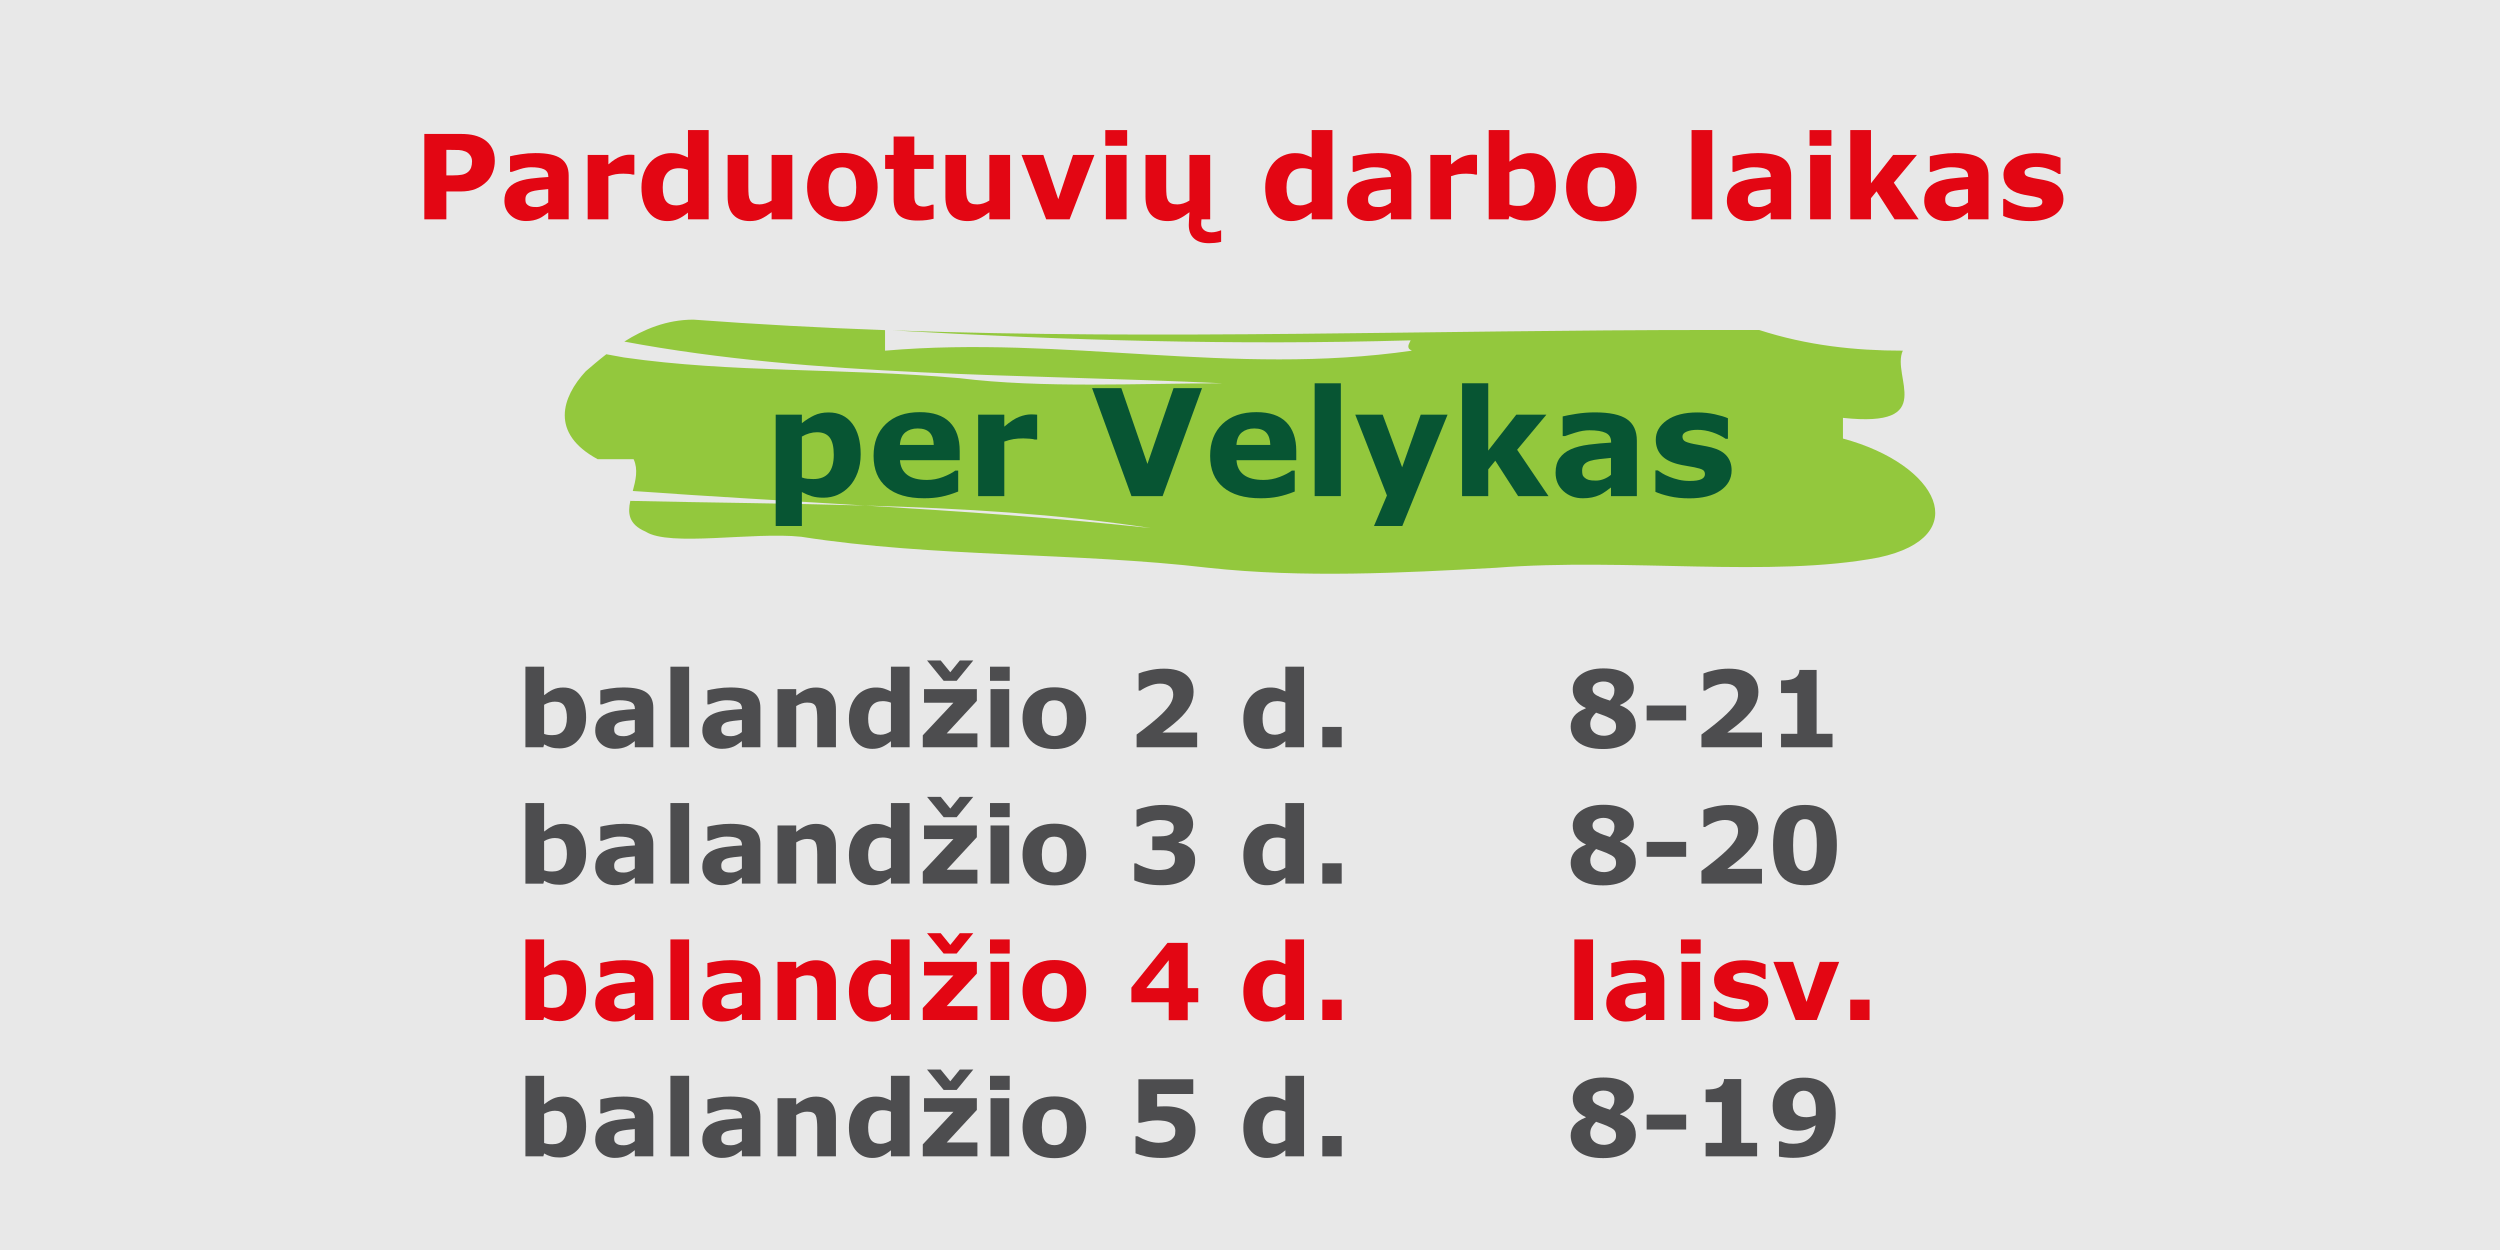 <?xml version="1.0" encoding="utf-8"?>
<!-- Generator: Adobe Illustrator 25.2.1, SVG Export Plug-In . SVG Version: 6.00 Build 0)  -->
<svg version="1.1" id="Layer_1_copy" xmlns="http://www.w3.org/2000/svg" xmlns:xlink="http://www.w3.org/1999/xlink" x="0px"
	 y="0px" width="660px" height="330px" viewBox="0 0 660 330" style="enable-background:new 0 0 660 330;" xml:space="preserve">
<style type="text/css">
	.st0{fill:#E8E8E8;}
	.st1{fill:#4D4D4F;}
	.st2{fill:#E30613;}
	.st3{fill:#93C83D;}
	.st4{fill:#075533;}
</style>
<rect class="st0" width="660" height="330"/>
<g>
	<g>
		<g>
			<path class="st1" d="M154.734,189.391c0,2.415-0.667,4.384-2.001,5.906
				c-1.333,1.522-2.997,2.283-4.99,2.283c-0.856,0-1.607-0.092-2.254-0.273
				c-0.646-0.183-1.261-0.446-1.843-0.793l-0.206,0.766h-4.729v-21.273h4.936v7.52
				c0.755-0.602,1.526-1.089,2.314-1.463c0.787-0.374,1.695-0.561,2.724-0.561
				c1.939,0,3.433,0.699,4.479,2.099S154.734,186.93,154.734,189.391z M149.662,189.493
				c0-1.365-0.232-2.416-0.696-3.153s-1.291-1.105-2.482-1.105
				c-0.464,0-0.941,0.07-1.433,0.212c-0.49,0.141-0.959,0.343-1.404,0.606v7.699
				c0.354,0.128,0.69,0.214,1.009,0.26s0.7,0.068,1.146,0.068
				c1.3,0,2.269-0.383,2.905-1.146C149.344,192.169,149.662,191.022,149.662,189.493z"
				/>
			<path class="st1" d="M167.586,195.652c-0.265,0.2-0.593,0.442-0.984,0.725
				c-0.393,0.282-0.762,0.506-1.107,0.67c-0.483,0.219-0.984,0.38-1.504,0.485
				c-0.52,0.104-1.09,0.157-1.709,0.157c-1.459,0-2.68-0.451-3.664-1.354
				s-1.477-2.056-1.477-3.459c0-1.121,0.25-2.037,0.752-2.748
				c0.501-0.711,1.212-1.271,2.133-1.682c0.911-0.41,2.041-0.702,3.391-0.875
				c1.349-0.173,2.748-0.301,4.197-0.383v-0.082c0-0.848-0.347-1.434-1.039-1.757
				c-0.693-0.323-1.714-0.485-3.062-0.485c-0.812,0-1.678,0.144-2.598,0.431
				c-0.921,0.287-1.582,0.508-1.982,0.663h-0.451v-3.705
				c0.52-0.137,1.364-0.299,2.536-0.485c1.171-0.187,2.345-0.28,3.521-0.28
				c2.798,0,4.819,0.431,6.063,1.292s1.866,2.213,1.866,4.054v10.445h-4.881
				V195.652z M167.586,193.263v-3.188c-0.666,0.055-1.386,0.13-2.16,0.225
				c-0.775,0.096-1.363,0.207-1.764,0.334c-0.492,0.154-0.868,0.38-1.128,0.675
				s-0.39,0.684-0.39,1.165c0,0.318,0.027,0.577,0.082,0.776
				c0.055,0.2,0.191,0.392,0.41,0.573c0.209,0.182,0.46,0.315,0.752,0.401
				c0.291,0.087,0.747,0.13,1.367,0.13c0.492,0,0.991-0.1,1.497-0.3
				S167.203,193.59,167.586,193.263z"/>
			<path class="st1" d="M181.928,197.279h-4.936v-21.273h4.936V197.279z"/>
			<path class="st1" d="M195.859,195.652c-0.265,0.2-0.593,0.442-0.984,0.725
				c-0.393,0.282-0.762,0.506-1.107,0.67c-0.483,0.219-0.984,0.38-1.504,0.485
				c-0.52,0.104-1.09,0.157-1.709,0.157c-1.459,0-2.68-0.451-3.664-1.354
				s-1.477-2.056-1.477-3.459c0-1.121,0.25-2.037,0.752-2.748
				c0.501-0.711,1.212-1.271,2.133-1.682c0.911-0.41,2.041-0.702,3.391-0.875
				c1.349-0.173,2.748-0.301,4.197-0.383v-0.082c0-0.848-0.347-1.434-1.039-1.757
				c-0.693-0.323-1.714-0.485-3.062-0.485c-0.812,0-1.678,0.144-2.598,0.431
				c-0.921,0.287-1.582,0.508-1.982,0.663h-0.451v-3.705
				c0.52-0.137,1.364-0.299,2.536-0.485c1.171-0.187,2.345-0.28,3.521-0.28
				c2.798,0,4.819,0.431,6.063,1.292s1.866,2.213,1.866,4.054v10.445h-4.881
				V195.652z M195.859,193.263v-3.188c-0.666,0.055-1.386,0.13-2.16,0.225
				c-0.775,0.096-1.363,0.207-1.764,0.334c-0.492,0.154-0.868,0.38-1.128,0.675
				s-0.39,0.684-0.39,1.165c0,0.318,0.027,0.577,0.082,0.776
				c0.055,0.2,0.191,0.392,0.41,0.573c0.209,0.182,0.46,0.315,0.752,0.401
				c0.291,0.087,0.747,0.13,1.367,0.13c0.492,0,0.991-0.1,1.497-0.3
				S195.477,193.59,195.859,193.263z"/>
			<path class="st1" d="M220.688,197.279h-4.936v-7.615c0-0.62-0.032-1.237-0.096-1.853
				c-0.064-0.615-0.174-1.068-0.328-1.36c-0.183-0.337-0.449-0.583-0.8-0.738
				c-0.352-0.155-0.841-0.232-1.47-0.232c-0.447,0-0.9,0.073-1.36,0.219
				c-0.461,0.146-0.96,0.378-1.497,0.697v10.883h-4.936v-15.354h4.936v1.695
				c0.873-0.684,1.713-1.208,2.519-1.572s1.7-0.547,2.684-0.547
				c1.656,0,2.951,0.483,3.885,1.449c0.933,0.966,1.399,2.411,1.399,4.334V197.279z"
				/>
			<path class="st1" d="M240.143,197.279h-4.936v-1.6c-0.847,0.692-1.639,1.203-2.376,1.531
				c-0.738,0.328-1.589,0.492-2.554,0.492c-1.866,0-3.359-0.72-4.479-2.16
				c-1.12-1.44-1.68-3.382-1.68-5.824c0-1.304,0.188-2.459,0.566-3.466
				s0.895-1.871,1.55-2.591c0.619-0.684,1.37-1.215,2.253-1.593
				s1.766-0.567,2.649-0.567c0.919,0,1.673,0.098,2.26,0.294
				s1.19,0.444,1.81,0.745v-6.535h4.936V197.279z M235.207,193.053v-7.545
				c-0.346-0.146-0.709-0.251-1.092-0.314c-0.382-0.063-0.731-0.096-1.05-0.096
				c-1.292,0-2.261,0.403-2.906,1.212c-0.646,0.808-0.968,1.928-0.968,3.361
				c0,1.506,0.259,2.6,0.777,3.279c0.518,0.681,1.351,1.021,2.496,1.021
				c0.445,0,0.919-0.085,1.419-0.254C234.384,193.549,234.825,193.327,235.207,193.053
				z"/>
			<path class="st1" d="M258.039,197.279h-14.424v-3.158l8.083-8.6h-7.755v-3.596h13.945
				v3.104l-7.958,8.586h8.108V197.279z M256.945,174.365l-4.389,5.373H249.125
				l-4.389-5.373h3.609L250.875,177.469l2.516-3.104H256.945z"/>
			<path class="st1" d="M266.57,179.738h-5.209v-3.732h5.209V179.738z M266.434,197.279
				h-4.936v-15.354h4.936V197.279z"/>
			<path class="st1" d="M286.764,189.609c0,2.524-0.736,4.514-2.208,5.968
				s-3.539,2.181-6.2,2.181s-4.729-0.727-6.2-2.181s-2.208-3.443-2.208-5.968
				c0-2.543,0.74-4.539,2.222-5.988s3.543-2.174,6.187-2.174
				c2.68,0,4.751,0.729,6.214,2.188S286.764,187.085,286.764,189.609z M280.707,193.342
				c0.319-0.392,0.559-0.863,0.718-1.415s0.239-1.314,0.239-2.29
				c0-0.902-0.082-1.659-0.246-2.27s-0.392-1.099-0.684-1.463
				c-0.292-0.374-0.643-0.638-1.053-0.793s-0.853-0.232-1.326-0.232
				s-0.896,0.063-1.265,0.191s-0.723,0.383-1.06,0.766
				c-0.301,0.355-0.54,0.843-0.718,1.463s-0.267,1.399-0.267,2.338
				c0,0.839,0.077,1.565,0.232,2.181s0.383,1.109,0.684,1.483
				c0.292,0.355,0.641,0.615,1.046,0.779s0.868,0.246,1.388,0.246
				c0.446,0,0.873-0.075,1.278-0.226S280.425,193.697,280.707,193.342z"/>
			<path class="st1" d="M316.049,197.279h-15.982v-3.363
				c1.222-0.884,2.445-1.823,3.671-2.816s2.208-1.851,2.946-2.57
				c1.103-1.066,1.887-1.996,2.352-2.789s0.697-1.577,0.697-2.352
				c0-0.93-0.299-1.647-0.896-2.153s-1.456-0.759-2.577-0.759
				c-0.839,0-1.721,0.173-2.646,0.52s-1.784,0.788-2.577,1.326h-0.438v-4.525
				c0.647-0.282,1.602-0.565,2.864-0.848s2.527-0.424,3.794-0.424
				c2.552,0,4.498,0.535,5.838,1.606s2.01,2.586,2.01,4.546
				c0,1.285-0.321,2.507-0.964,3.664s-1.625,2.352-2.946,3.582
				c-0.829,0.766-1.663,1.47-2.502,2.112s-1.436,1.092-1.791,1.347h9.146V197.279z
				"/>
			<path class="st1" d="M344.268,197.279h-4.936v-1.6c-0.847,0.692-1.639,1.203-2.376,1.531
				s-1.589,0.492-2.554,0.492c-1.866,0-3.359-0.72-4.479-2.16
				c-1.12-1.44-1.68-3.382-1.68-5.824c0-1.304,0.188-2.459,0.566-3.466
				s0.895-1.871,1.55-2.591c0.619-0.684,1.37-1.215,2.253-1.593
				c0.884-0.378,1.767-0.567,2.649-0.567c0.92,0,1.673,0.098,2.26,0.294
				s1.19,0.444,1.81,0.745v-6.535h4.936V197.279z M339.332,193.053v-7.545
				c-0.346-0.146-0.709-0.251-1.091-0.314s-0.732-0.096-1.051-0.096
				c-1.292,0-2.26,0.403-2.905,1.212c-0.646,0.808-0.969,1.928-0.969,3.361
				c0,1.506,0.259,2.6,0.777,3.279c0.519,0.681,1.351,1.021,2.496,1.021
				c0.446,0,0.919-0.085,1.419-0.254C338.509,193.549,338.95,193.327,339.332,193.053
				z"/>
			<path class="st1" d="M354.207,197.279H349.094V191.906h5.113V197.279z"/>
			<path class="st1" d="M431.858,191.592c0,1.805-0.768,3.281-2.304,4.43
				s-3.644,1.723-6.323,1.723c-1.504,0-2.794-0.155-3.869-0.465
				s-1.964-0.738-2.666-1.285c-0.692-0.538-1.205-1.167-1.538-1.887
				s-0.499-1.495-0.499-2.324c0-1.021,0.299-1.926,0.896-2.714
				s1.629-1.479,3.097-2.071v-0.082c-1.185-0.547-2.056-1.235-2.611-2.064
				s-0.834-1.791-0.834-2.885c0-1.613,0.747-2.935,2.242-3.965
				s3.44-1.545,5.838-1.545c2.516,0,4.486,0.467,5.913,1.401
				s2.14,2.181,2.14,3.739c0,0.966-0.301,1.827-0.902,2.584
				s-1.522,1.399-2.762,1.928v0.082c1.422,0.538,2.475,1.263,3.158,2.174
				S431.858,190.353,431.858,191.592z M426.636,191.824c0-0.656-0.164-1.153-0.492-1.49
				s-1.003-0.725-2.023-1.162c-0.301-0.137-0.738-0.306-1.312-0.506
				s-1.058-0.374-1.449-0.52c-0.392,0.355-0.745,0.786-1.06,1.292
				s-0.472,1.073-0.472,1.702c0,0.948,0.34,1.702,1.019,2.263
				s1.565,0.841,2.659,0.841c0.292,0,0.634-0.043,1.025-0.13
				s0.729-0.221,1.012-0.403c0.328-0.21,0.593-0.456,0.793-0.738
				S426.636,192.308,426.636,191.824z M426.212,182.186
				c0-0.692-0.267-1.244-0.8-1.654s-1.242-0.615-2.126-0.615
				c-0.328,0-0.663,0.041-1.005,0.123s-0.654,0.2-0.937,0.355
				c-0.265,0.155-0.483,0.357-0.656,0.608s-0.26,0.535-0.26,0.854
				c0,0.538,0.152,0.957,0.458,1.258s0.805,0.602,1.497,0.902
				c0.255,0.109,0.604,0.244,1.046,0.403s0.978,0.34,1.606,0.54
				c0.419-0.492,0.72-0.935,0.902-1.326S426.212,182.76,426.212,182.186z"/>
			<path class="st1" d="M445.147,190.197h-10.432v-3.938h10.432V190.197z"/>
			<path class="st1" d="M465.163,197.279h-15.982v-3.363
				c1.222-0.884,2.445-1.823,3.671-2.816s2.208-1.851,2.946-2.57
				c1.103-1.066,1.887-1.996,2.352-2.789s0.697-1.577,0.697-2.352
				c0-0.93-0.299-1.647-0.896-2.153s-1.456-0.759-2.577-0.759
				c-0.839,0-1.721,0.173-2.646,0.52s-1.784,0.788-2.577,1.326h-0.438v-4.525
				c0.647-0.282,1.602-0.565,2.864-0.848s2.527-0.424,3.794-0.424
				c2.552,0,4.498,0.535,5.838,1.606s2.01,2.586,2.01,4.546
				c0,1.285-0.321,2.507-0.964,3.664s-1.625,2.352-2.946,3.582
				c-0.829,0.766-1.663,1.47-2.502,2.112s-1.436,1.092-1.791,1.347h9.146V197.279z
				"/>
			<path class="st1" d="M483.784,197.279h-13.59v-3.555h4.293v-10.76h-4.293v-3.322
				c0.656,0,1.285-0.039,1.887-0.116s1.103-0.212,1.504-0.403
				c0.474-0.228,0.829-0.524,1.066-0.889s0.374-0.82,0.41-1.367h4.525v16.857
				h4.197V197.279z"/>
			<path class="st1" d="M154.734,225.391c0,2.415-0.667,4.384-2.001,5.906
				c-1.333,1.522-2.997,2.283-4.99,2.283c-0.856,0-1.607-0.092-2.254-0.273
				c-0.646-0.183-1.261-0.446-1.843-0.793l-0.206,0.766h-4.729v-21.273h4.936v7.52
				c0.755-0.602,1.526-1.089,2.314-1.463c0.787-0.374,1.695-0.561,2.724-0.561
				c1.939,0,3.433,0.699,4.479,2.099S154.734,222.93,154.734,225.391z M149.662,225.493
				c0-1.365-0.232-2.416-0.696-3.153s-1.291-1.105-2.482-1.105
				c-0.464,0-0.941,0.07-1.433,0.212c-0.49,0.141-0.959,0.343-1.404,0.606v7.699
				c0.354,0.128,0.69,0.214,1.009,0.26s0.7,0.068,1.146,0.068
				c1.3,0,2.269-0.383,2.905-1.146C149.344,228.169,149.662,227.022,149.662,225.493z"
				/>
			<path class="st1" d="M167.586,231.652c-0.265,0.2-0.593,0.442-0.984,0.725
				c-0.393,0.282-0.762,0.506-1.107,0.67c-0.483,0.219-0.984,0.38-1.504,0.485
				c-0.52,0.104-1.09,0.157-1.709,0.157c-1.459,0-2.68-0.451-3.664-1.354
				s-1.477-2.056-1.477-3.459c0-1.121,0.25-2.037,0.752-2.748
				c0.501-0.711,1.212-1.271,2.133-1.682c0.911-0.41,2.041-0.702,3.391-0.875
				c1.349-0.173,2.748-0.301,4.197-0.383v-0.082c0-0.848-0.347-1.434-1.039-1.757
				c-0.693-0.323-1.714-0.485-3.062-0.485c-0.812,0-1.678,0.144-2.598,0.431
				c-0.921,0.287-1.582,0.508-1.982,0.663h-0.451v-3.705
				c0.52-0.137,1.364-0.299,2.536-0.485c1.171-0.187,2.345-0.28,3.521-0.28
				c2.798,0,4.819,0.431,6.063,1.292s1.866,2.213,1.866,4.054v10.445h-4.881
				V231.652z M167.586,229.263v-3.188c-0.666,0.055-1.386,0.13-2.16,0.225
				c-0.775,0.096-1.363,0.207-1.764,0.334c-0.492,0.154-0.868,0.38-1.128,0.675
				s-0.39,0.684-0.39,1.165c0,0.318,0.027,0.577,0.082,0.776
				c0.055,0.2,0.191,0.392,0.41,0.573c0.209,0.182,0.46,0.315,0.752,0.401
				c0.291,0.087,0.747,0.13,1.367,0.13c0.492,0,0.991-0.1,1.497-0.3
				S167.203,229.59,167.586,229.263z"/>
			<path class="st1" d="M181.928,233.279h-4.936v-21.273h4.936V233.279z"/>
			<path class="st1" d="M195.859,231.652c-0.265,0.2-0.593,0.442-0.984,0.725
				c-0.393,0.282-0.762,0.506-1.107,0.67c-0.483,0.219-0.984,0.38-1.504,0.485
				c-0.52,0.104-1.09,0.157-1.709,0.157c-1.459,0-2.68-0.451-3.664-1.354
				s-1.477-2.056-1.477-3.459c0-1.121,0.25-2.037,0.752-2.748
				c0.501-0.711,1.212-1.271,2.133-1.682c0.911-0.41,2.041-0.702,3.391-0.875
				c1.349-0.173,2.748-0.301,4.197-0.383v-0.082c0-0.848-0.347-1.434-1.039-1.757
				c-0.693-0.323-1.714-0.485-3.062-0.485c-0.812,0-1.678,0.144-2.598,0.431
				c-0.921,0.287-1.582,0.508-1.982,0.663h-0.451v-3.705
				c0.52-0.137,1.364-0.299,2.536-0.485c1.171-0.187,2.345-0.28,3.521-0.28
				c2.798,0,4.819,0.431,6.063,1.292s1.866,2.213,1.866,4.054v10.445h-4.881
				V231.652z M195.859,229.263v-3.188c-0.666,0.055-1.386,0.13-2.16,0.225
				c-0.775,0.096-1.363,0.207-1.764,0.334c-0.492,0.154-0.868,0.38-1.128,0.675
				s-0.39,0.684-0.39,1.165c0,0.318,0.027,0.577,0.082,0.776
				c0.055,0.2,0.191,0.392,0.41,0.573c0.209,0.182,0.46,0.315,0.752,0.401
				c0.291,0.087,0.747,0.13,1.367,0.13c0.492,0,0.991-0.1,1.497-0.3
				S195.477,229.59,195.859,229.263z"/>
			<path class="st1" d="M220.688,233.279h-4.936v-7.615c0-0.62-0.032-1.237-0.096-1.853
				c-0.064-0.615-0.174-1.068-0.328-1.36c-0.183-0.337-0.449-0.583-0.8-0.738
				c-0.352-0.155-0.841-0.232-1.47-0.232c-0.447,0-0.9,0.073-1.36,0.219
				c-0.461,0.146-0.96,0.378-1.497,0.697v10.883h-4.936v-15.354h4.936v1.695
				c0.873-0.684,1.713-1.208,2.519-1.572s1.7-0.547,2.684-0.547
				c1.656,0,2.951,0.483,3.885,1.449c0.933,0.966,1.399,2.411,1.399,4.334V233.279z"
				/>
			<path class="st1" d="M240.143,233.279h-4.936v-1.6c-0.847,0.692-1.639,1.203-2.376,1.531
				c-0.738,0.328-1.589,0.492-2.554,0.492c-1.866,0-3.359-0.72-4.479-2.16
				c-1.12-1.44-1.68-3.382-1.68-5.824c0-1.304,0.188-2.459,0.566-3.466
				s0.895-1.871,1.55-2.591c0.619-0.684,1.37-1.215,2.253-1.593
				s1.766-0.567,2.649-0.567c0.919,0,1.673,0.098,2.26,0.294
				s1.19,0.444,1.81,0.745v-6.535h4.936V233.279z M235.207,229.053v-7.545
				c-0.346-0.146-0.709-0.251-1.092-0.314c-0.382-0.063-0.731-0.096-1.05-0.096
				c-1.292,0-2.261,0.403-2.906,1.212c-0.646,0.808-0.968,1.928-0.968,3.361
				c0,1.506,0.259,2.6,0.777,3.279c0.518,0.681,1.351,1.021,2.496,1.021
				c0.445,0,0.919-0.085,1.419-0.254C234.384,229.549,234.825,229.327,235.207,229.053
				z"/>
			<path class="st1" d="M258.039,233.279h-14.424v-3.158l8.083-8.6h-7.755v-3.596h13.945
				v3.104l-7.958,8.586h8.108V233.279z M256.945,210.365l-4.389,5.373H249.125
				l-4.389-5.373h3.609L250.875,213.469l2.516-3.104H256.945z"/>
			<path class="st1" d="M266.57,215.738h-5.209v-3.732h5.209V215.738z M266.434,233.279
				h-4.936v-15.354h4.936V233.279z"/>
			<path class="st1" d="M286.764,225.609c0,2.524-0.736,4.514-2.208,5.968
				s-3.539,2.181-6.2,2.181s-4.729-0.727-6.2-2.181s-2.208-3.443-2.208-5.968
				c0-2.543,0.74-4.539,2.222-5.988s3.543-2.174,6.187-2.174
				c2.68,0,4.751,0.729,6.214,2.188S286.764,223.085,286.764,225.609z M280.707,229.342
				c0.319-0.392,0.559-0.863,0.718-1.415s0.239-1.314,0.239-2.29
				c0-0.902-0.082-1.659-0.246-2.27s-0.392-1.099-0.684-1.463
				c-0.292-0.374-0.643-0.638-1.053-0.793s-0.853-0.232-1.326-0.232
				s-0.896,0.063-1.265,0.191s-0.723,0.383-1.06,0.766
				c-0.301,0.355-0.54,0.843-0.718,1.463s-0.267,1.399-0.267,2.338
				c0,0.839,0.077,1.565,0.232,2.181s0.383,1.109,0.684,1.483
				c0.292,0.355,0.641,0.615,1.046,0.779s0.868,0.246,1.388,0.246
				c0.446,0,0.873-0.075,1.278-0.226S280.425,229.697,280.707,229.342z"/>
			<path class="st1" d="M314.053,223.736c0.446,0.383,0.802,0.829,1.066,1.34
				s0.396,1.189,0.396,2.037c0,0.957-0.189,1.851-0.567,2.68
				s-0.959,1.54-1.743,2.133c-0.766,0.574-1.666,1.014-2.7,1.319
				c-1.034,0.305-2.29,0.458-3.767,0.458c-1.687,0-3.133-0.133-4.341-0.396
				c-1.208-0.265-2.189-0.561-2.946-0.889v-4.471h0.533
				c0.784,0.474,1.721,0.884,2.81,1.23s2.085,0.52,2.987,0.52
				c0.528,0,1.103-0.043,1.723-0.13s1.144-0.275,1.572-0.567
				c0.337-0.228,0.606-0.504,0.807-0.827s0.301-0.791,0.301-1.401
				c0-0.593-0.137-1.051-0.41-1.374s-0.634-0.554-1.08-0.69
				c-0.446-0.146-0.984-0.226-1.613-0.239s-1.212-0.021-1.75-0.021h-1.121v-3.637
				h1.162c0.711,0,1.34-0.022,1.887-0.068s1.012-0.15,1.395-0.314
				c0.401-0.173,0.702-0.403,0.902-0.69s0.301-0.709,0.301-1.265
				c0-0.41-0.104-0.74-0.314-0.991s-0.474-0.449-0.793-0.595
				c-0.355-0.164-0.774-0.273-1.258-0.328s-0.897-0.082-1.244-0.082
				c-0.856,0-1.786,0.148-2.789,0.444s-1.974,0.723-2.912,1.278h-0.506v-4.416
				c0.747-0.301,1.764-0.59,3.049-0.868s2.589-0.417,3.91-0.417
				c1.285,0,2.411,0.111,3.377,0.335s1.764,0.521,2.393,0.896
				c0.747,0.446,1.304,0.989,1.668,1.627s0.547,1.386,0.547,2.242
				c0,1.13-0.351,2.14-1.053,3.028s-1.627,1.456-2.775,1.702v0.191
				c0.465,0.063,0.957,0.191,1.477,0.383S313.624,223.372,314.053,223.736z"/>
			<path class="st1" d="M344.268,233.279h-4.936v-1.6c-0.847,0.692-1.639,1.203-2.376,1.531
				s-1.589,0.492-2.554,0.492c-1.866,0-3.359-0.72-4.479-2.16
				c-1.12-1.44-1.68-3.382-1.68-5.824c0-1.304,0.188-2.459,0.566-3.466
				s0.895-1.871,1.55-2.591c0.619-0.684,1.37-1.215,2.253-1.593
				c0.884-0.378,1.767-0.567,2.649-0.567c0.92,0,1.673,0.098,2.26,0.294
				s1.19,0.444,1.81,0.745v-6.535h4.936V233.279z M339.332,229.053v-7.545
				c-0.346-0.146-0.709-0.251-1.091-0.314s-0.732-0.096-1.051-0.096
				c-1.292,0-2.26,0.403-2.905,1.212c-0.646,0.808-0.969,1.928-0.969,3.361
				c0,1.506,0.259,2.6,0.777,3.279c0.519,0.681,1.351,1.021,2.496,1.021
				c0.446,0,0.919-0.085,1.419-0.254C338.509,229.549,338.95,229.327,339.332,229.053
				z"/>
			<path class="st1" d="M354.207,233.279H349.094V227.906h5.113V233.279z"/>
			<path class="st1" d="M431.858,227.592c0,1.805-0.768,3.281-2.304,4.43
				s-3.644,1.723-6.323,1.723c-1.504,0-2.794-0.155-3.869-0.465
				s-1.964-0.738-2.666-1.285c-0.692-0.538-1.205-1.167-1.538-1.887
				s-0.499-1.495-0.499-2.324c0-1.021,0.299-1.926,0.896-2.714
				s1.629-1.479,3.097-2.071v-0.082c-1.185-0.547-2.056-1.235-2.611-2.064
				s-0.834-1.791-0.834-2.885c0-1.613,0.747-2.935,2.242-3.965
				s3.44-1.545,5.838-1.545c2.516,0,4.486,0.467,5.913,1.401
				s2.14,2.181,2.14,3.739c0,0.966-0.301,1.827-0.902,2.584
				s-1.522,1.399-2.762,1.928v0.082c1.422,0.538,2.475,1.263,3.158,2.174
				S431.858,226.353,431.858,227.592z M426.636,227.824c0-0.656-0.164-1.153-0.492-1.49
				s-1.003-0.725-2.023-1.162c-0.301-0.137-0.738-0.306-1.312-0.506
				s-1.058-0.374-1.449-0.52c-0.392,0.355-0.745,0.786-1.06,1.292
				s-0.472,1.073-0.472,1.702c0,0.948,0.34,1.702,1.019,2.263
				s1.565,0.841,2.659,0.841c0.292,0,0.634-0.043,1.025-0.13
				s0.729-0.221,1.012-0.403c0.328-0.21,0.593-0.456,0.793-0.738
				S426.636,228.308,426.636,227.824z M426.212,218.186
				c0-0.692-0.267-1.244-0.8-1.654s-1.242-0.615-2.126-0.615
				c-0.328,0-0.663,0.041-1.005,0.123s-0.654,0.2-0.937,0.355
				c-0.265,0.155-0.483,0.357-0.656,0.608s-0.26,0.535-0.26,0.854
				c0,0.538,0.152,0.957,0.458,1.258s0.805,0.602,1.497,0.902
				c0.255,0.109,0.604,0.244,1.046,0.403s0.978,0.34,1.606,0.54
				c0.419-0.492,0.72-0.935,0.902-1.326S426.212,218.76,426.212,218.186z"/>
			<path class="st1" d="M445.147,226.197h-10.432v-3.938h10.432V226.197z"/>
			<path class="st1" d="M465.163,233.279h-15.982v-3.363
				c1.222-0.884,2.445-1.823,3.671-2.816s2.208-1.851,2.946-2.57
				c1.103-1.066,1.887-1.996,2.352-2.789s0.697-1.577,0.697-2.352
				c0-0.93-0.299-1.647-0.896-2.153s-1.456-0.759-2.577-0.759
				c-0.839,0-1.721,0.173-2.646,0.52s-1.784,0.788-2.577,1.326h-0.438v-4.525
				c0.647-0.282,1.602-0.565,2.864-0.848s2.527-0.424,3.794-0.424
				c2.552,0,4.498,0.535,5.838,1.606s2.01,2.586,2.01,4.546
				c0,1.285-0.321,2.507-0.964,3.664s-1.625,2.352-2.946,3.582
				c-0.829,0.766-1.663,1.47-2.502,2.112s-1.436,1.092-1.791,1.347h9.146V233.279z
				"/>
			<path class="st1" d="M484.933,223.087c0,1.715-0.155,3.249-0.465,4.604
				s-0.793,2.465-1.449,3.331c-0.675,0.885-1.54,1.553-2.598,2.004
				c-1.058,0.452-2.36,0.678-3.91,0.678c-1.522,0-2.821-0.229-3.896-0.685
				c-1.075-0.455-1.946-1.131-2.611-2.024c-0.675-0.894-1.162-2.004-1.463-3.331
				s-0.451-2.848-0.451-4.562c0-1.77,0.155-3.307,0.465-4.61
				c0.31-1.305,0.802-2.408,1.477-3.311c0.675-0.895,1.55-1.564,2.625-2.012
				c1.075-0.446,2.36-0.67,3.855-0.67c1.559,0,2.866,0.23,3.924,0.69
				c1.058,0.461,1.923,1.147,2.598,2.06c0.665,0.894,1.148,1.995,1.449,3.304
				S484.933,221.372,484.933,223.087z M479.642,223.087
				c0-2.464-0.241-4.218-0.725-5.262c-0.483-1.045-1.285-1.567-2.406-1.567
				s-1.923,0.522-2.406,1.567c-0.483,1.044-0.725,2.808-0.725,5.289
				c0,2.418,0.246,4.16,0.738,5.228s1.29,1.602,2.393,1.602
				s1.9-0.534,2.393-1.602S479.642,225.522,479.642,223.087z"/>
			<path class="st2" d="M154.734,261.391c0,2.415-0.667,4.384-2.001,5.906
				c-1.333,1.522-2.997,2.283-4.99,2.283c-0.856,0-1.607-0.091-2.254-0.273
				s-1.261-0.446-1.843-0.793l-0.206,0.766h-4.729v-21.273h4.936v7.52
				c0.755-0.602,1.526-1.089,2.314-1.463c0.787-0.373,1.695-0.561,2.724-0.561
				c1.939,0,3.433,0.699,4.479,2.099S154.734,258.93,154.734,261.391z M149.662,261.493
				c0-1.365-0.232-2.416-0.696-3.153c-0.464-0.736-1.291-1.105-2.482-1.105
				c-0.464,0-0.941,0.07-1.433,0.212c-0.49,0.141-0.959,0.344-1.404,0.607v7.698
				c0.354,0.128,0.69,0.215,1.009,0.26c0.318,0.046,0.7,0.068,1.146,0.068
				c1.3,0,2.269-0.382,2.905-1.146S149.662,263.022,149.662,261.493z"/>
			<path class="st2" d="M167.586,267.652c-0.265,0.2-0.593,0.442-0.984,0.725
				c-0.393,0.282-0.762,0.506-1.107,0.67c-0.483,0.219-0.984,0.381-1.504,0.485
				s-1.09,0.157-1.709,0.157c-1.459,0-2.68-0.451-3.664-1.354
				s-1.477-2.056-1.477-3.459c0-1.121,0.25-2.037,0.752-2.748
				c0.501-0.711,1.212-1.271,2.133-1.682c0.911-0.41,2.041-0.702,3.391-0.875
				c1.349-0.173,2.748-0.301,4.197-0.383v-0.082c0-0.848-0.347-1.434-1.039-1.757
				c-0.693-0.323-1.714-0.485-3.062-0.485c-0.812,0-1.678,0.144-2.598,0.431
				c-0.921,0.287-1.582,0.508-1.982,0.663h-0.451v-3.705
				c0.52-0.137,1.364-0.299,2.536-0.485c1.171-0.187,2.345-0.28,3.521-0.28
				c2.798,0,4.819,0.431,6.063,1.292s1.866,2.213,1.866,4.054v10.445h-4.881
				V267.652z M167.586,265.264v-3.189c-0.666,0.055-1.386,0.13-2.16,0.225
				c-0.775,0.096-1.363,0.207-1.764,0.334c-0.492,0.154-0.868,0.38-1.128,0.675
				s-0.39,0.684-0.39,1.165c0,0.318,0.027,0.577,0.082,0.777
				c0.055,0.199,0.191,0.391,0.41,0.572c0.209,0.182,0.46,0.315,0.752,0.401
				c0.291,0.087,0.747,0.13,1.367,0.13c0.492,0,0.991-0.1,1.497-0.3
				S167.203,265.591,167.586,265.264z"/>
			<path class="st2" d="M181.928,269.279h-4.936v-21.273h4.936V269.279z"/>
			<path class="st2" d="M195.859,267.652c-0.265,0.2-0.593,0.442-0.984,0.725
				c-0.393,0.282-0.762,0.506-1.107,0.67c-0.483,0.219-0.984,0.381-1.504,0.485
				s-1.09,0.157-1.709,0.157c-1.459,0-2.68-0.451-3.664-1.354
				s-1.477-2.056-1.477-3.459c0-1.121,0.25-2.037,0.752-2.748
				c0.501-0.711,1.212-1.271,2.133-1.682c0.911-0.41,2.041-0.702,3.391-0.875
				c1.349-0.173,2.748-0.301,4.197-0.383v-0.082c0-0.848-0.347-1.434-1.039-1.757
				c-0.693-0.323-1.714-0.485-3.062-0.485c-0.812,0-1.678,0.144-2.598,0.431
				c-0.921,0.287-1.582,0.508-1.982,0.663h-0.451v-3.705
				c0.52-0.137,1.364-0.299,2.536-0.485c1.171-0.187,2.345-0.28,3.521-0.28
				c2.798,0,4.819,0.431,6.063,1.292s1.866,2.213,1.866,4.054v10.445h-4.881
				V267.652z M195.859,265.264v-3.189c-0.666,0.055-1.386,0.13-2.16,0.225
				c-0.775,0.096-1.363,0.207-1.764,0.334c-0.492,0.154-0.868,0.38-1.128,0.675
				s-0.39,0.684-0.39,1.165c0,0.318,0.027,0.577,0.082,0.777
				c0.055,0.199,0.191,0.391,0.41,0.572c0.209,0.182,0.46,0.315,0.752,0.401
				c0.291,0.087,0.747,0.13,1.367,0.13c0.492,0,0.991-0.1,1.497-0.3
				S195.477,265.591,195.859,265.264z"/>
			<path class="st2" d="M220.688,269.279h-4.936v-7.615c0-0.62-0.032-1.237-0.096-1.853
				c-0.064-0.615-0.174-1.068-0.328-1.36c-0.183-0.337-0.449-0.583-0.8-0.738
				c-0.352-0.155-0.841-0.232-1.47-0.232c-0.447,0-0.9,0.073-1.36,0.219
				c-0.461,0.146-0.96,0.378-1.497,0.697v10.883h-4.936v-15.354h4.936v1.695
				c0.873-0.684,1.713-1.208,2.519-1.572s1.7-0.547,2.684-0.547
				c1.656,0,2.951,0.483,3.885,1.449c0.933,0.966,1.399,2.411,1.399,4.334V269.279z"
				/>
			<path class="st2" d="M240.143,269.279h-4.936v-1.6c-0.847,0.692-1.639,1.203-2.376,1.531
				c-0.738,0.328-1.589,0.492-2.554,0.492c-1.866,0-3.359-0.72-4.479-2.16
				c-1.12-1.44-1.68-3.382-1.68-5.824c0-1.304,0.188-2.459,0.566-3.466
				s0.895-1.871,1.55-2.591c0.619-0.684,1.37-1.215,2.253-1.593
				s1.766-0.567,2.649-0.567c0.919,0,1.673,0.098,2.26,0.294
				s1.19,0.444,1.81,0.745v-6.535h4.936V269.279z M235.207,265.053v-7.544
				c-0.346-0.146-0.709-0.251-1.092-0.315c-0.382-0.063-0.731-0.096-1.05-0.096
				c-1.292,0-2.261,0.404-2.906,1.212s-0.968,1.929-0.968,3.361
				c0,1.507,0.259,2.6,0.777,3.279c0.518,0.681,1.351,1.021,2.496,1.021
				c0.445,0,0.919-0.084,1.419-0.253S234.825,265.327,235.207,265.053z"/>
			<path class="st2" d="M258.039,269.279h-14.424v-3.158l8.083-8.6h-7.755v-3.596h13.945
				v3.104l-7.958,8.586h8.108V269.279z M256.945,246.365l-4.389,5.373H249.125
				l-4.389-5.373h3.609L250.875,249.469l2.516-3.104H256.945z"/>
			<path class="st2" d="M266.57,251.738h-5.209v-3.732h5.209V251.738z M266.434,269.279
				h-4.936v-15.354h4.936V269.279z"/>
			<path class="st2" d="M286.764,261.609c0,2.524-0.736,4.514-2.208,5.968
				s-3.539,2.181-6.2,2.181s-4.729-0.727-6.2-2.181s-2.208-3.443-2.208-5.968
				c0-2.543,0.74-4.539,2.222-5.988s3.543-2.174,6.187-2.174
				c2.68,0,4.751,0.729,6.214,2.188S286.764,259.085,286.764,261.609z M280.707,265.342
				c0.319-0.392,0.559-0.863,0.718-1.415s0.239-1.314,0.239-2.29
				c0-0.902-0.082-1.659-0.246-2.27s-0.392-1.099-0.684-1.463
				c-0.292-0.374-0.643-0.638-1.053-0.793s-0.853-0.232-1.326-0.232
				s-0.896,0.063-1.265,0.191s-0.723,0.383-1.06,0.766
				c-0.301,0.355-0.54,0.843-0.718,1.463s-0.267,1.399-0.267,2.338
				c0,0.839,0.077,1.565,0.232,2.181s0.383,1.109,0.684,1.483
				c0.292,0.355,0.641,0.615,1.046,0.779s0.868,0.246,1.388,0.246
				c0.446,0,0.873-0.075,1.278-0.226S280.425,265.697,280.707,265.342z"/>
			<path class="st2" d="M316.336,264.59h-2.775v4.744h-5.018v-4.744h-9.857v-3.855
				l9.529-11.812h5.346v11.949h2.775V264.59z M308.543,260.871v-7.369l-5.928,7.369
				H308.543z"/>
			<path class="st2" d="M344.268,269.279h-4.936v-1.6c-0.847,0.692-1.639,1.203-2.376,1.531
				s-1.589,0.492-2.554,0.492c-1.866,0-3.359-0.72-4.479-2.16
				c-1.12-1.44-1.68-3.382-1.68-5.824c0-1.304,0.188-2.459,0.566-3.466
				s0.895-1.871,1.55-2.591c0.619-0.684,1.37-1.215,2.253-1.593
				c0.884-0.378,1.767-0.567,2.649-0.567c0.92,0,1.673,0.098,2.26,0.294
				s1.19,0.444,1.81,0.745v-6.535h4.936V269.279z M339.332,265.053v-7.544
				c-0.346-0.146-0.709-0.251-1.091-0.315c-0.382-0.063-0.732-0.096-1.051-0.096
				c-1.292,0-2.26,0.404-2.905,1.212s-0.969,1.929-0.969,3.361
				c0,1.507,0.259,2.6,0.777,3.279c0.519,0.681,1.351,1.021,2.496,1.021
				c0.446,0,0.919-0.084,1.419-0.253S338.95,265.327,339.332,265.053z"/>
			<path class="st2" d="M354.207,269.279H349.094V263.906h5.113V269.279z"/>
			<path class="st2" d="M420.565,269.279h-4.936v-21.273h4.936V269.279z"/>
			<path class="st2" d="M434.497,267.652c-0.265,0.2-0.593,0.442-0.984,0.725
				s-0.761,0.506-1.107,0.67c-0.483,0.219-0.984,0.381-1.504,0.485
				s-1.089,0.157-1.709,0.157c-1.458,0-2.68-0.451-3.664-1.354
				s-1.477-2.056-1.477-3.459c0-1.121,0.251-2.037,0.752-2.748
				s1.212-1.271,2.133-1.682c0.911-0.41,2.042-0.702,3.391-0.875
				s2.748-0.301,4.197-0.383v-0.082c0-0.848-0.347-1.434-1.039-1.757
				s-1.714-0.485-3.062-0.485c-0.812,0-1.677,0.144-2.598,0.431
				s-1.581,0.508-1.982,0.663h-0.451v-3.705c0.52-0.137,1.365-0.299,2.536-0.485
				s2.345-0.28,3.521-0.28c2.798,0,4.819,0.431,6.063,1.292
				s1.866,2.213,1.866,4.054v10.445h-4.881V267.652z M434.497,265.264v-3.189
				c-0.665,0.055-1.386,0.13-2.16,0.225c-0.774,0.096-1.362,0.207-1.764,0.334
				c-0.492,0.154-0.868,0.38-1.128,0.675s-0.39,0.684-0.39,1.165
				c0,0.318,0.027,0.577,0.082,0.777c0.055,0.199,0.191,0.391,0.41,0.572
				c0.21,0.182,0.46,0.315,0.752,0.401c0.292,0.087,0.747,0.13,1.367,0.13
				c0.492,0,0.991-0.1,1.497-0.3S434.114,265.591,434.497,265.264z"/>
			<path class="st2" d="M448.976,251.738h-5.209v-3.732h5.209V251.738z M448.839,269.279
				h-4.936v-15.354h4.936V269.279z"/>
			<path class="st2" d="M466.817,264.412c0,1.586-0.711,2.864-2.133,3.835
				s-3.368,1.456-5.838,1.456c-1.367,0-2.606-0.128-3.719-0.383
				s-2.005-0.538-2.68-0.848v-4.047h0.451c0.246,0.173,0.531,0.362,0.854,0.567
				s0.781,0.426,1.374,0.663c0.511,0.21,1.089,0.39,1.736,0.54
				s1.34,0.226,2.078,0.226c0.966,0,1.682-0.107,2.146-0.321
				s0.697-0.531,0.697-0.95c0-0.374-0.137-0.645-0.41-0.813
				s-0.793-0.33-1.559-0.485c-0.364-0.082-0.859-0.171-1.483-0.267
				s-1.191-0.212-1.702-0.349c-1.395-0.364-2.429-0.932-3.104-1.702
				s-1.012-1.729-1.012-2.878c0-1.477,0.699-2.705,2.099-3.685
				s3.311-1.47,5.735-1.47c1.148,0,2.249,0.116,3.302,0.349
				s1.875,0.48,2.468,0.745v3.883h-0.424c-0.729-0.501-1.561-0.909-2.495-1.224
				s-1.88-0.472-2.837-0.472c-0.793,0-1.461,0.109-2.003,0.328
				s-0.813,0.528-0.813,0.93c0,0.364,0.123,0.643,0.369,0.834
				s0.825,0.383,1.736,0.574c0.501,0.101,1.041,0.198,1.62,0.294
				s1.16,0.217,1.743,0.362c1.294,0.337,2.251,0.868,2.871,1.593
				S466.817,263.327,466.817,264.412z"/>
			<path class="st2" d="M485.548,253.926l-5.92,15.354h-5.578l-5.879-15.354h5.197
				l3.562,10.567l3.518-10.567H485.548z"/>
			<path class="st2" d="M493.573,269.279h-5.113V263.906h5.113V269.279z"/>
			<path class="st1" d="M154.734,297.391c0,2.415-0.667,4.384-2.001,5.906
				c-1.333,1.522-2.997,2.283-4.99,2.283c-0.856,0-1.607-0.091-2.254-0.273
				s-1.261-0.446-1.843-0.793l-0.206,0.766h-4.729v-21.273h4.936v7.52
				c0.755-0.602,1.526-1.089,2.314-1.463c0.787-0.374,1.695-0.561,2.724-0.561
				c1.939,0,3.433,0.699,4.479,2.099S154.734,294.93,154.734,297.391z M149.662,297.493
				c0-1.365-0.232-2.416-0.696-3.153c-0.464-0.736-1.291-1.105-2.482-1.105
				c-0.464,0-0.941,0.07-1.433,0.212c-0.49,0.141-0.959,0.344-1.404,0.607v7.698
				c0.354,0.128,0.69,0.215,1.009,0.26c0.318,0.046,0.7,0.068,1.146,0.068
				c1.3,0,2.269-0.382,2.905-1.146S149.662,299.022,149.662,297.493z"/>
			<path class="st1" d="M167.586,303.652c-0.265,0.2-0.593,0.442-0.984,0.725
				c-0.393,0.282-0.762,0.506-1.107,0.67c-0.483,0.219-0.984,0.381-1.504,0.485
				s-1.09,0.157-1.709,0.157c-1.459,0-2.68-0.451-3.664-1.354
				s-1.477-2.056-1.477-3.459c0-1.121,0.25-2.037,0.752-2.748
				c0.501-0.711,1.212-1.271,2.133-1.682c0.911-0.41,2.041-0.702,3.391-0.875
				c1.349-0.173,2.748-0.301,4.197-0.383v-0.082c0-0.848-0.347-1.434-1.039-1.757
				c-0.693-0.323-1.714-0.485-3.062-0.485c-0.812,0-1.678,0.144-2.598,0.431
				c-0.921,0.287-1.582,0.508-1.982,0.663h-0.451v-3.705
				c0.52-0.137,1.364-0.299,2.536-0.485c1.171-0.187,2.345-0.28,3.521-0.28
				c2.798,0,4.819,0.431,6.063,1.292s1.866,2.213,1.866,4.054v10.445h-4.881
				V303.652z M167.586,301.264v-3.189c-0.666,0.055-1.386,0.13-2.16,0.225
				c-0.775,0.096-1.363,0.207-1.764,0.334c-0.492,0.154-0.868,0.38-1.128,0.675
				s-0.39,0.684-0.39,1.165c0,0.318,0.027,0.577,0.082,0.777
				c0.055,0.199,0.191,0.391,0.41,0.572c0.209,0.182,0.46,0.315,0.752,0.401
				c0.291,0.087,0.747,0.13,1.367,0.13c0.492,0,0.991-0.1,1.497-0.3
				S167.203,301.591,167.586,301.264z"/>
			<path class="st1" d="M181.928,305.279h-4.936v-21.273h4.936V305.279z"/>
			<path class="st1" d="M195.859,303.652c-0.265,0.2-0.593,0.442-0.984,0.725
				c-0.393,0.282-0.762,0.506-1.107,0.67c-0.483,0.219-0.984,0.381-1.504,0.485
				s-1.09,0.157-1.709,0.157c-1.459,0-2.68-0.451-3.664-1.354
				s-1.477-2.056-1.477-3.459c0-1.121,0.25-2.037,0.752-2.748
				c0.501-0.711,1.212-1.271,2.133-1.682c0.911-0.41,2.041-0.702,3.391-0.875
				c1.349-0.173,2.748-0.301,4.197-0.383v-0.082c0-0.848-0.347-1.434-1.039-1.757
				c-0.693-0.323-1.714-0.485-3.062-0.485c-0.812,0-1.678,0.144-2.598,0.431
				c-0.921,0.287-1.582,0.508-1.982,0.663h-0.451v-3.705
				c0.52-0.137,1.364-0.299,2.536-0.485c1.171-0.187,2.345-0.28,3.521-0.28
				c2.798,0,4.819,0.431,6.063,1.292s1.866,2.213,1.866,4.054v10.445h-4.881
				V303.652z M195.859,301.264v-3.189c-0.666,0.055-1.386,0.13-2.16,0.225
				c-0.775,0.096-1.363,0.207-1.764,0.334c-0.492,0.154-0.868,0.38-1.128,0.675
				s-0.39,0.684-0.39,1.165c0,0.318,0.027,0.577,0.082,0.777
				c0.055,0.199,0.191,0.391,0.41,0.572c0.209,0.182,0.46,0.315,0.752,0.401
				c0.291,0.087,0.747,0.13,1.367,0.13c0.492,0,0.991-0.1,1.497-0.3
				S195.477,301.591,195.859,301.264z"/>
			<path class="st1" d="M220.688,305.279h-4.936v-7.615c0-0.62-0.032-1.237-0.096-1.853
				c-0.064-0.615-0.174-1.068-0.328-1.36c-0.183-0.337-0.449-0.583-0.8-0.738
				c-0.352-0.155-0.841-0.232-1.47-0.232c-0.447,0-0.9,0.073-1.36,0.219
				c-0.461,0.146-0.96,0.378-1.497,0.697v10.883h-4.936v-15.354h4.936v1.695
				c0.873-0.684,1.713-1.208,2.519-1.572s1.7-0.547,2.684-0.547
				c1.656,0,2.951,0.483,3.885,1.449c0.933,0.966,1.399,2.411,1.399,4.334V305.279z"
				/>
			<path class="st1" d="M240.143,305.279h-4.936v-1.6c-0.847,0.692-1.639,1.203-2.376,1.531
				c-0.738,0.328-1.589,0.492-2.554,0.492c-1.866,0-3.359-0.72-4.479-2.16
				c-1.12-1.44-1.68-3.382-1.68-5.824c0-1.304,0.188-2.459,0.566-3.466
				s0.895-1.871,1.55-2.591c0.619-0.684,1.37-1.215,2.253-1.593
				s1.766-0.567,2.649-0.567c0.919,0,1.673,0.098,2.26,0.294
				s1.19,0.444,1.81,0.745v-6.535h4.936V305.279z M235.207,301.053v-7.544
				c-0.346-0.146-0.709-0.251-1.092-0.315c-0.382-0.063-0.731-0.096-1.05-0.096
				c-1.292,0-2.261,0.404-2.906,1.212s-0.968,1.929-0.968,3.361
				c0,1.507,0.259,2.6,0.777,3.279c0.518,0.681,1.351,1.021,2.496,1.021
				c0.445,0,0.919-0.084,1.419-0.253S234.825,301.327,235.207,301.053z"/>
			<path class="st1" d="M258.039,305.279h-14.424v-3.158l8.083-8.6h-7.755v-3.596h13.945
				v3.104l-7.958,8.586h8.108V305.279z M256.945,282.365l-4.389,5.373H249.125
				l-4.389-5.373h3.609L250.875,285.469l2.516-3.104H256.945z"/>
			<path class="st1" d="M266.57,287.738h-5.209v-3.732h5.209V287.738z M266.434,305.279
				h-4.936v-15.354h4.936V305.279z"/>
			<path class="st1" d="M286.764,297.609c0,2.524-0.736,4.514-2.208,5.968
				s-3.539,2.181-6.2,2.181s-4.729-0.727-6.2-2.181s-2.208-3.443-2.208-5.968
				c0-2.543,0.74-4.539,2.222-5.988s3.543-2.174,6.187-2.174
				c2.68,0,4.751,0.729,6.214,2.188S286.764,295.085,286.764,297.609z M280.707,301.342
				c0.319-0.392,0.559-0.863,0.718-1.415s0.239-1.314,0.239-2.29
				c0-0.902-0.082-1.659-0.246-2.27s-0.392-1.099-0.684-1.463
				c-0.292-0.374-0.643-0.638-1.053-0.793s-0.853-0.232-1.326-0.232
				s-0.896,0.063-1.265,0.191s-0.723,0.383-1.06,0.766
				c-0.301,0.355-0.54,0.843-0.718,1.463s-0.267,1.399-0.267,2.338
				c0,0.839,0.077,1.565,0.232,2.181s0.383,1.109,0.684,1.483
				c0.292,0.355,0.641,0.615,1.046,0.779s0.868,0.246,1.388,0.246
				c0.446,0,0.873-0.075,1.278-0.226S280.425,301.697,280.707,301.342z"/>
			<path class="st1" d="M315.611,298.389c0,1.058-0.198,2.039-0.595,2.946
				s-0.973,1.684-1.729,2.331c-0.839,0.692-1.803,1.205-2.892,1.538
				s-2.331,0.499-3.726,0.499c-1.632-0.009-3.01-0.139-4.136-0.39
				s-2.044-0.531-2.755-0.841v-4.498h0.574c0.829,0.492,1.723,0.902,2.68,1.23
				s1.909,0.492,2.857,0.492c0.574,0,1.196-0.066,1.866-0.198
				s1.201-0.371,1.593-0.718c0.31-0.282,0.545-0.569,0.704-0.861
				s0.239-0.743,0.239-1.354c0-0.474-0.107-0.882-0.321-1.224
				s-0.49-0.617-0.827-0.827c-0.492-0.301-1.085-0.499-1.777-0.595
				s-1.321-0.144-1.887-0.144c-0.82,0-1.606,0.07-2.358,0.212
				s-1.41,0.28-1.976,0.417h-0.602v-11.484h14.479v3.896h-9.543v3.322
				c0.282-0.019,0.641-0.034,1.073-0.048s0.813-0.021,1.142-0.021
				c1.121,0,2.121,0.107,3.001,0.321s1.639,0.513,2.276,0.896
				c0.829,0.501,1.477,1.164,1.941,1.989S315.611,297.14,315.611,298.389z"/>
			<path class="st1" d="M344.268,305.279h-4.936v-1.6c-0.847,0.692-1.639,1.203-2.376,1.531
				s-1.589,0.492-2.554,0.492c-1.866,0-3.359-0.72-4.479-2.16
				c-1.12-1.44-1.68-3.382-1.68-5.824c0-1.304,0.188-2.459,0.566-3.466
				s0.895-1.871,1.55-2.591c0.619-0.684,1.37-1.215,2.253-1.593
				c0.884-0.378,1.767-0.567,2.649-0.567c0.92,0,1.673,0.098,2.26,0.294
				s1.19,0.444,1.81,0.745v-6.535h4.936V305.279z M339.332,301.053v-7.544
				c-0.346-0.146-0.709-0.251-1.091-0.315c-0.382-0.063-0.732-0.096-1.051-0.096
				c-1.292,0-2.26,0.404-2.905,1.212s-0.969,1.929-0.969,3.361
				c0,1.507,0.259,2.6,0.777,3.279c0.519,0.681,1.351,1.021,2.496,1.021
				c0.446,0,0.919-0.084,1.419-0.253S338.95,301.327,339.332,301.053z"/>
			<path class="st1" d="M354.207,305.279H349.094V299.906h5.113V305.279z"/>
			<path class="st1" d="M431.858,299.592c0,1.805-0.768,3.281-2.304,4.43
				s-3.644,1.723-6.323,1.723c-1.504,0-2.794-0.155-3.869-0.465
				s-1.964-0.738-2.666-1.285c-0.692-0.538-1.205-1.167-1.538-1.887
				s-0.499-1.495-0.499-2.324c0-1.021,0.299-1.926,0.896-2.714
				s1.629-1.479,3.097-2.071v-0.082c-1.185-0.547-2.056-1.235-2.611-2.064
				s-0.834-1.791-0.834-2.885c0-1.613,0.747-2.935,2.242-3.965
				s3.44-1.545,5.838-1.545c2.516,0,4.486,0.467,5.913,1.401
				s2.14,2.181,2.14,3.739c0,0.966-0.301,1.827-0.902,2.584
				s-1.522,1.399-2.762,1.928v0.082c1.422,0.538,2.475,1.263,3.158,2.174
				S431.858,298.353,431.858,299.592z M426.636,299.824c0-0.656-0.164-1.153-0.492-1.49
				s-1.003-0.725-2.023-1.162c-0.301-0.137-0.738-0.306-1.312-0.506
				s-1.058-0.374-1.449-0.52c-0.392,0.355-0.745,0.786-1.06,1.292
				s-0.472,1.073-0.472,1.702c0,0.948,0.34,1.702,1.019,2.263
				s1.565,0.841,2.659,0.841c0.292,0,0.634-0.043,1.025-0.13
				s0.729-0.221,1.012-0.403c0.328-0.21,0.593-0.456,0.793-0.738
				S426.636,300.308,426.636,299.824z M426.212,290.186
				c0-0.692-0.267-1.244-0.8-1.654s-1.242-0.615-2.126-0.615
				c-0.328,0-0.663,0.041-1.005,0.123s-0.654,0.2-0.937,0.355
				c-0.265,0.155-0.483,0.357-0.656,0.608s-0.26,0.535-0.26,0.854
				c0,0.538,0.152,0.957,0.458,1.258s0.805,0.602,1.497,0.902
				c0.255,0.109,0.604,0.244,1.046,0.403s0.978,0.34,1.606,0.54
				c0.419-0.492,0.72-0.935,0.902-1.326S426.212,290.76,426.212,290.186z"/>
			<path class="st1" d="M445.147,298.197h-10.432v-3.938h10.432V298.197z"/>
			<path class="st1" d="M463.878,305.279h-13.59v-3.555h4.293v-10.76h-4.293v-3.322
				c0.656,0,1.285-0.039,1.887-0.116s1.103-0.212,1.504-0.403
				c0.474-0.228,0.829-0.524,1.066-0.889s0.374-0.82,0.41-1.367h4.525v16.857
				h4.197V305.279z"/>
			<path class="st1" d="M484.632,293.951c0,1.706-0.219,3.293-0.656,4.761
				c-0.438,1.469-1.103,2.705-1.996,3.708c-0.966,1.085-2.165,1.899-3.596,2.442
				c-1.431,0.542-3.099,0.813-5.004,0.813c-0.675,0-1.403-0.041-2.188-0.123
				s-1.299-0.155-1.545-0.219v-4.006h0.547c0.273,0.128,0.663,0.265,1.169,0.41
				s1.196,0.219,2.071,0.219c0.711,0,1.408-0.089,2.092-0.267
				s1.271-0.458,1.764-0.841c0.538-0.41,0.979-0.923,1.326-1.539
				c0.347-0.615,0.579-1.355,0.697-2.222c-0.793,0.456-1.529,0.805-2.208,1.047
				c-0.679,0.241-1.524,0.362-2.536,0.362c-0.766,0-1.497-0.094-2.194-0.28
				c-0.697-0.188-1.333-0.477-1.907-0.869c-0.757-0.538-1.36-1.248-1.812-2.128
				c-0.451-0.881-0.677-1.991-0.677-3.333c0-2.18,0.759-3.957,2.276-5.33
				s3.507-2.06,5.968-2.06c1.267,0,2.391,0.167,3.37,0.499
				c0.979,0.333,1.825,0.842,2.536,1.525c0.829,0.785,1.454,1.783,1.873,2.997
				C484.422,290.732,484.632,292.21,484.632,293.951z M479.396,293.189
				c0-1.113-0.107-2.029-0.321-2.746s-0.508-1.271-0.882-1.664
				c-0.265-0.293-0.569-0.503-0.916-0.631c-0.347-0.127-0.711-0.191-1.094-0.191
				c-0.355,0-0.695,0.062-1.019,0.185c-0.323,0.124-0.636,0.336-0.937,0.638
				c-0.282,0.292-0.513,0.676-0.69,1.15s-0.267,1.041-0.267,1.698
				c0,0.64,0.096,1.176,0.287,1.61c0.191,0.434,0.456,0.778,0.793,1.034
				c0.319,0.246,0.695,0.42,1.128,0.521s0.904,0.15,1.415,0.15
				c0.41,0,0.856-0.053,1.34-0.157c0.483-0.105,0.856-0.213,1.121-0.322
				c0-0.101,0.007-0.244,0.021-0.432C479.389,293.846,479.396,293.564,479.396,293.189
				z"/>
		</g>
	</g>
</g>
<g>
	<g>
		<path class="st2" d="M130.626,42.474c0,1.009-0.176,1.996-0.529,2.959
			c-0.354,0.963-0.857,1.773-1.514,2.429c-0.898,0.888-1.899,1.559-3.005,2.013
			c-1.104,0.454-2.479,0.681-4.124,0.681h-3.618v7.341h-5.812V35.36h9.566
			c1.433,0,2.642,0.124,3.625,0.371c0.984,0.248,1.854,0.619,2.611,1.113
			c0.908,0.596,1.602,1.357,2.081,2.286
			C130.387,40.058,130.626,41.172,130.626,42.474z M124.617,42.604
			c0-0.634-0.172-1.181-0.515-1.639s-0.742-0.778-1.195-0.959
			c-0.605-0.242-1.196-0.375-1.771-0.4c-0.575-0.025-1.342-0.038-2.301-0.038
			h-0.999v6.736h1.665c0.989,0,1.804-0.061,2.444-0.181
			c0.641-0.121,1.179-0.363,1.612-0.725c0.373-0.322,0.644-0.707,0.81-1.155
			C124.534,43.794,124.617,43.248,124.617,42.604z"/>
		<path class="st2" d="M144.733,56.097c-0.293,0.222-0.656,0.49-1.09,0.802
			c-0.434,0.313-0.843,0.56-1.226,0.742c-0.535,0.242-1.09,0.421-1.666,0.538
			c-0.574,0.116-1.205,0.174-1.892,0.174c-1.614,0-2.967-0.5-4.057-1.499
			s-1.635-2.275-1.635-3.83c0-1.241,0.277-2.255,0.833-3.042
			c0.555-0.787,1.342-1.408,2.361-1.862c1.009-0.454,2.26-0.777,3.754-0.969
			c1.493-0.191,3.042-0.333,4.646-0.424v-0.091c0-0.938-0.384-1.587-1.15-1.945
			c-0.767-0.358-1.897-0.537-3.391-0.537c-0.898,0-1.856,0.159-2.876,0.477
			c-1.02,0.318-1.751,0.563-2.194,0.734h-0.5v-4.102
			c0.575-0.151,1.511-0.331,2.808-0.538c1.297-0.207,2.597-0.31,3.897-0.31
			c3.099,0,5.336,0.477,6.714,1.43c1.377,0.954,2.065,2.45,2.065,4.488v11.564
			h-5.403V56.097z M144.733,53.452v-3.531c-0.736,0.061-1.534,0.144-2.392,0.249
			s-1.509,0.229-1.953,0.37c-0.545,0.171-0.961,0.42-1.248,0.747
			c-0.288,0.327-0.432,0.757-0.432,1.29c0,0.352,0.03,0.639,0.091,0.86
			c0.061,0.222,0.212,0.433,0.454,0.634c0.232,0.201,0.51,0.35,0.832,0.445
			c0.323,0.096,0.828,0.144,1.514,0.144c0.545,0,1.098-0.11,1.658-0.332
			C143.817,54.106,144.31,53.814,144.733,53.452z"/>
		<path class="st2" d="M167.469,46.092h-0.483c-0.231-0.081-0.604-0.141-1.117-0.182
			c-0.514-0.04-0.942-0.061-1.284-0.061c-0.775,0-1.46,0.051-2.054,0.151
			c-0.595,0.101-1.234,0.272-1.919,0.515v11.383h-5.464V40.9h5.464v2.498
			c1.198-1.029,2.24-1.713,3.127-2.051c0.886-0.338,1.701-0.507,2.446-0.507
			c0.191,0,0.408,0.005,0.649,0.015c0.242,0.01,0.453,0.025,0.635,0.045V46.092z"
			/>
		<path class="st2" d="M187.086,57.898h-5.464v-1.771
			c-0.938,0.767-1.814,1.332-2.631,1.695s-1.759,0.545-2.827,0.545
			c-2.066,0-3.719-0.797-4.959-2.392c-1.239-1.594-1.859-3.744-1.859-6.448
			c0-1.443,0.209-2.722,0.627-3.837c0.418-1.115,0.99-2.071,1.717-2.868
			c0.685-0.757,1.517-1.345,2.494-1.764c0.978-0.418,1.955-0.628,2.933-0.628
			c1.018,0,1.853,0.108,2.502,0.325c0.65,0.217,1.318,0.492,2.004,0.825v-7.235
			h5.464V57.898z M181.622,53.22v-8.354c-0.383-0.162-0.786-0.278-1.209-0.349
			c-0.423-0.07-0.811-0.106-1.162-0.106c-1.431,0-2.503,0.447-3.218,1.342
			s-1.071,2.135-1.071,3.722c0,1.667,0.286,2.878,0.86,3.631
			c0.573,0.753,1.495,1.129,2.764,1.129c0.493,0,1.017-0.093,1.57-0.28
			S181.198,53.523,181.622,53.22z"/>
		<path class="st2" d="M209.171,57.898h-5.465v-1.877
			c-1.008,0.767-1.93,1.35-2.767,1.748c-0.836,0.399-1.834,0.598-2.993,0.598
			c-1.874,0-3.318-0.54-4.331-1.62c-1.013-1.08-1.519-2.674-1.519-4.783V40.9
			h5.464v8.431c0,0.858,0.027,1.572,0.083,2.142
			c0.056,0.57,0.185,1.042,0.387,1.416c0.191,0.374,0.481,0.646,0.87,0.817
			c0.388,0.172,0.931,0.257,1.627,0.257c0.464,0,0.979-0.085,1.544-0.257
			c0.565-0.171,1.11-0.424,1.635-0.757V40.9h5.465V57.898z"/>
		<path class="st2" d="M231.694,49.407c0,2.795-0.815,4.998-2.444,6.607
			c-1.63,1.61-3.918,2.415-6.865,2.415c-2.946,0-5.234-0.805-6.864-2.415
			c-1.63-1.609-2.444-3.812-2.444-6.607c0-2.815,0.819-5.025,2.46-6.63
			c1.64-1.604,3.923-2.407,6.849-2.407c2.967,0,5.261,0.808,6.88,2.422
			C230.885,44.407,231.694,46.612,231.694,49.407z M224.988,53.539
			c0.354-0.434,0.618-0.956,0.795-1.566c0.177-0.611,0.266-1.456,0.266-2.536
			c0-0.999-0.092-1.836-0.273-2.513c-0.182-0.676-0.434-1.216-0.756-1.62
			c-0.323-0.414-0.712-0.706-1.166-0.878c-0.454-0.171-0.943-0.257-1.469-0.257
			c-0.524,0-0.991,0.071-1.399,0.212c-0.409,0.142-0.8,0.424-1.173,0.848
			c-0.334,0.394-0.599,0.934-0.795,1.62c-0.197,0.687-0.295,1.549-0.295,2.588
			c0,0.929,0.085,1.733,0.257,2.415c0.172,0.681,0.424,1.229,0.757,1.642
			c0.323,0.394,0.709,0.681,1.158,0.863c0.448,0.182,0.961,0.272,1.536,0.272
			c0.494,0,0.966-0.083,1.415-0.25C224.295,54.213,224.676,53.933,224.988,53.539z"/>
		<path class="st2" d="M246.468,57.749c-0.585,0.151-1.206,0.269-1.861,0.354
			c-0.656,0.085-1.459,0.128-2.407,0.128c-2.119,0-3.696-0.429-4.73-1.287
			c-1.034-0.857-1.552-2.326-1.552-4.405v-7.947h-2.24v-3.693h2.24v-4.859h5.465
			v4.859h5.086v3.693h-5.086v6.034c0,0.596,0.005,1.117,0.016,1.562
			c0.01,0.444,0.09,0.844,0.241,1.198c0.141,0.354,0.39,0.634,0.747,0.841
			c0.356,0.207,0.878,0.311,1.562,0.311c0.281,0,0.651-0.061,1.109-0.182
			s0.777-0.232,0.958-0.333h0.453V57.749z"/>
		<path class="st2" d="M266.66,57.898h-5.465v-1.877
			c-1.008,0.767-1.93,1.35-2.767,1.748c-0.836,0.399-1.834,0.598-2.993,0.598
			c-1.874,0-3.318-0.54-4.331-1.62c-1.013-1.08-1.519-2.674-1.519-4.783V40.9
			h5.464v8.431c0,0.858,0.027,1.572,0.083,2.142
			c0.056,0.57,0.185,1.042,0.387,1.416c0.191,0.374,0.481,0.646,0.87,0.817
			c0.388,0.172,0.931,0.257,1.627,0.257c0.464,0,0.979-0.085,1.544-0.257
			c0.565-0.171,1.11-0.424,1.635-0.757V40.9h5.465V57.898z"/>
		<path class="st2" d="M288.926,40.9l-6.555,16.999h-6.176l-6.509-16.999h5.754
			l3.945,11.7l3.894-11.7H288.926z"/>
		<path class="st2" d="M297.568,38.478h-5.768v-4.132h5.768V38.478z M297.416,57.898h-5.464
			V40.9h5.464V57.898z"/>
		<path class="st2" d="M313.923,57.497c0.056-0.741,0.089-1.233,0.099-1.476
			c-1.008,0.767-1.93,1.35-2.767,1.748c-0.836,0.399-1.834,0.598-2.993,0.598
			c-1.874,0-3.318-0.54-4.331-1.62c-1.013-1.08-1.519-2.674-1.519-4.783V40.9
			h5.464v8.431c0,0.858,0.027,1.572,0.083,2.142
			c0.056,0.57,0.185,1.042,0.387,1.416c0.191,0.374,0.481,0.646,0.87,0.817
			c0.388,0.172,0.931,0.257,1.627,0.257c0.464,0,0.979-0.085,1.544-0.257
			c0.565-0.171,1.11-0.424,1.635-0.757V40.9h5.465v16.999h-2.301
			c-0.021,0.222-0.038,0.424-0.054,0.605c-0.015,0.182-0.022,0.403-0.022,0.666
			c0,0.615,0.242,1.13,0.727,1.544c0.484,0.414,1.155,0.621,2.014,0.621
			c0.424,0,0.875-0.061,1.354-0.182c0.479-0.121,0.825-0.232,1.036-0.333h0.137
			v3.027c-0.484,0.131-1.05,0.225-1.695,0.28
			c-0.646,0.056-1.146,0.083-1.498,0.083c-1.727,0-3.048-0.417-3.967-1.249
			c-0.918-0.833-1.377-2.021-1.377-3.565
			C313.84,58.872,313.867,58.239,313.923,57.497z"/>
		<path class="st2" d="M351.757,57.898h-5.464v-1.771
			c-0.938,0.767-1.814,1.332-2.631,1.695s-1.759,0.545-2.827,0.545
			c-2.066,0-3.719-0.797-4.959-2.392c-1.239-1.594-1.859-3.744-1.859-6.448
			c0-1.443,0.209-2.722,0.627-3.837c0.418-1.115,0.99-2.071,1.717-2.868
			c0.685-0.757,1.517-1.345,2.494-1.764c0.978-0.418,1.955-0.628,2.933-0.628
			c1.018,0,1.853,0.108,2.502,0.325c0.65,0.217,1.318,0.492,2.004,0.825v-7.235
			h5.464V57.898z M346.293,53.22v-8.354c-0.383-0.162-0.786-0.278-1.209-0.349
			c-0.423-0.07-0.811-0.106-1.162-0.106c-1.431,0-2.503,0.447-3.218,1.342
			s-1.071,2.135-1.071,3.722c0,1.667,0.286,2.878,0.86,3.631
			c0.573,0.753,1.495,1.129,2.764,1.129c0.493,0,1.017-0.093,1.57-0.28
			S345.869,53.523,346.293,53.22z"/>
		<path class="st2" d="M367.196,56.097c-0.293,0.222-0.656,0.49-1.09,0.802
			c-0.434,0.313-0.843,0.56-1.226,0.742c-0.535,0.242-1.09,0.421-1.666,0.538
			c-0.574,0.116-1.205,0.174-1.892,0.174c-1.614,0-2.967-0.5-4.057-1.499
			s-1.635-2.275-1.635-3.83c0-1.241,0.277-2.255,0.833-3.042
			c0.555-0.787,1.342-1.408,2.361-1.862c1.009-0.454,2.26-0.777,3.754-0.969
			c1.493-0.191,3.042-0.333,4.646-0.424v-0.091c0-0.938-0.384-1.587-1.15-1.945
			c-0.767-0.358-1.897-0.537-3.391-0.537c-0.898,0-1.856,0.159-2.876,0.477
			c-1.02,0.318-1.751,0.563-2.194,0.734h-0.5v-4.102
			c0.575-0.151,1.511-0.331,2.808-0.538c1.297-0.207,2.597-0.31,3.897-0.31
			c3.099,0,5.336,0.477,6.714,1.43c1.377,0.954,2.065,2.45,2.065,4.488v11.564
			h-5.403V56.097z M367.196,53.452v-3.531c-0.736,0.061-1.534,0.144-2.392,0.249
			s-1.509,0.229-1.953,0.37c-0.545,0.171-0.961,0.42-1.248,0.747
			c-0.288,0.327-0.432,0.757-0.432,1.29c0,0.352,0.03,0.639,0.091,0.86
			c0.061,0.222,0.212,0.433,0.454,0.634c0.232,0.201,0.51,0.35,0.832,0.445
			c0.323,0.096,0.828,0.144,1.514,0.144c0.545,0,1.098-0.11,1.658-0.332
			C366.28,54.106,366.772,53.814,367.196,53.452z"/>
		<path class="st2" d="M389.932,46.092h-0.483c-0.231-0.081-0.604-0.141-1.117-0.182
			c-0.514-0.04-0.942-0.061-1.284-0.061c-0.775,0-1.46,0.051-2.054,0.151
			c-0.595,0.101-1.234,0.272-1.919,0.515v11.383h-5.464V40.9h5.464v2.498
			c1.198-1.029,2.24-1.713,3.127-2.051c0.886-0.338,1.701-0.507,2.446-0.507
			c0.191,0,0.408,0.005,0.649,0.015c0.242,0.01,0.453,0.025,0.635,0.045V46.092z"
			/>
		<path class="st2" d="M410.76,49.165c0,2.674-0.738,4.854-2.215,6.539
			c-1.477,1.686-3.318,2.528-5.525,2.528c-0.948,0-1.779-0.101-2.495-0.303
			s-1.396-0.494-2.041-0.878l-0.228,0.848h-5.236V34.346h5.464v8.325
			c0.837-0.666,1.691-1.206,2.562-1.62c0.872-0.414,1.878-0.621,3.017-0.621
			c2.146,0,3.8,0.774,4.959,2.323C410.18,44.303,410.76,46.44,410.76,49.165z
			 M405.144,49.278c0-1.511-0.257-2.675-0.77-3.491
			c-0.514-0.816-1.43-1.224-2.749-1.224c-0.514,0-1.042,0.078-1.586,0.234
			c-0.543,0.156-1.062,0.38-1.556,0.672v8.524
			c0.394,0.141,0.766,0.237,1.118,0.287c0.353,0.051,0.775,0.076,1.269,0.076
			c1.439,0,2.512-0.423,3.217-1.27S405.144,50.971,405.144,49.278z"/>
		<path class="st2" d="M432.072,49.407c0,2.795-0.815,4.998-2.444,6.607
			c-1.63,1.61-3.918,2.415-6.865,2.415c-2.946,0-5.234-0.805-6.864-2.415
			c-1.63-1.609-2.444-3.812-2.444-6.607c0-2.815,0.819-5.025,2.46-6.63
			c1.64-1.604,3.923-2.407,6.849-2.407c2.967,0,5.261,0.808,6.88,2.422
			C431.263,44.407,432.072,46.612,432.072,49.407z M425.366,53.539
			c0.354-0.434,0.618-0.956,0.795-1.566c0.177-0.611,0.266-1.456,0.266-2.536
			c0-0.999-0.092-1.836-0.273-2.513c-0.182-0.676-0.434-1.216-0.756-1.62
			c-0.323-0.414-0.712-0.706-1.166-0.878c-0.454-0.171-0.943-0.257-1.469-0.257
			c-0.524,0-0.991,0.071-1.399,0.212c-0.409,0.142-0.8,0.424-1.173,0.848
			c-0.334,0.394-0.599,0.934-0.795,1.62c-0.197,0.687-0.295,1.549-0.295,2.588
			c0,0.929,0.085,1.733,0.257,2.415c0.172,0.681,0.424,1.229,0.757,1.642
			c0.323,0.394,0.709,0.681,1.158,0.863c0.448,0.182,0.961,0.272,1.536,0.272
			c0.494,0,0.966-0.083,1.415-0.25C424.673,54.213,425.054,53.933,425.366,53.539z"/>
		<path class="st2" d="M452.037,57.898h-5.464V34.346h5.464V57.898z"/>
		<path class="st2" d="M467.462,56.097c-0.293,0.222-0.656,0.49-1.09,0.802
			c-0.434,0.313-0.843,0.56-1.226,0.742c-0.535,0.242-1.09,0.421-1.666,0.538
			c-0.574,0.116-1.205,0.174-1.892,0.174c-1.614,0-2.967-0.5-4.057-1.499
			s-1.635-2.275-1.635-3.83c0-1.241,0.277-2.255,0.833-3.042
			c0.555-0.787,1.342-1.408,2.361-1.862c1.009-0.454,2.26-0.777,3.754-0.969
			c1.493-0.191,3.042-0.333,4.646-0.424v-0.091c0-0.938-0.384-1.587-1.15-1.945
			c-0.767-0.358-1.897-0.537-3.391-0.537c-0.898,0-1.856,0.159-2.876,0.477
			c-1.02,0.318-1.751,0.563-2.194,0.734h-0.5v-4.102
			c0.575-0.151,1.511-0.331,2.808-0.538c1.297-0.207,2.597-0.31,3.897-0.31
			c3.099,0,5.336,0.477,6.714,1.43c1.377,0.954,2.065,2.45,2.065,4.488v11.564
			h-5.403V56.097z M467.462,53.452v-3.531c-0.736,0.061-1.534,0.144-2.392,0.249
			s-1.509,0.229-1.953,0.37c-0.545,0.171-0.961,0.42-1.248,0.747
			c-0.288,0.327-0.432,0.757-0.432,1.29c0,0.352,0.03,0.639,0.091,0.86
			c0.061,0.222,0.212,0.433,0.454,0.634c0.232,0.201,0.51,0.35,0.832,0.445
			c0.323,0.096,0.828,0.144,1.514,0.144c0.545,0,1.098-0.11,1.658-0.332
			C466.546,54.106,467.038,53.814,467.462,53.452z"/>
		<path class="st2" d="M483.492,38.478h-5.768v-4.132h5.768V38.478z M483.34,57.898h-5.464
			V40.9h5.464V57.898z"/>
		<path class="st2" d="M506.515,57.898h-6.343l-4.765-7.392l-1.472,1.812v5.58h-5.464
			V34.346h5.464v14.049l5.854-7.495h6.287l-6.108,7.326L506.515,57.898z"/>
		<path class="st2" d="M519.562,56.097c-0.293,0.222-0.656,0.49-1.09,0.802
			c-0.434,0.313-0.843,0.56-1.226,0.742c-0.535,0.242-1.09,0.421-1.666,0.538
			c-0.574,0.116-1.205,0.174-1.892,0.174c-1.614,0-2.967-0.5-4.057-1.499
			s-1.635-2.275-1.635-3.83c0-1.241,0.277-2.255,0.833-3.042
			c0.555-0.787,1.342-1.408,2.361-1.862c1.009-0.454,2.26-0.777,3.754-0.969
			c1.493-0.191,3.042-0.333,4.646-0.424v-0.091c0-0.938-0.384-1.587-1.15-1.945
			c-0.767-0.358-1.897-0.537-3.391-0.537c-0.898,0-1.856,0.159-2.876,0.477
			c-1.02,0.318-1.751,0.563-2.194,0.734h-0.5v-4.102
			c0.575-0.151,1.511-0.331,2.808-0.538c1.297-0.207,2.597-0.31,3.897-0.31
			c3.099,0,5.336,0.477,6.714,1.43c1.377,0.954,2.065,2.45,2.065,4.488v11.564
			H519.562V56.097z M519.562,53.452v-3.531c-0.736,0.061-1.534,0.144-2.392,0.249
			s-1.509,0.229-1.953,0.37c-0.545,0.171-0.961,0.42-1.248,0.747
			c-0.288,0.327-0.432,0.757-0.432,1.29c0,0.352,0.03,0.639,0.091,0.86
			c0.061,0.222,0.212,0.433,0.454,0.634c0.232,0.201,0.51,0.35,0.832,0.445
			c0.323,0.096,0.828,0.144,1.514,0.144c0.545,0,1.098-0.11,1.658-0.332
			C518.646,54.106,519.139,53.814,519.562,53.452z"/>
		<path class="st2" d="M544.75,52.51c0,1.756-0.787,3.171-2.361,4.246
			c-1.574,1.074-3.729,1.612-6.464,1.612c-1.514,0-2.886-0.142-4.117-0.424
			c-1.23-0.282-2.22-0.595-2.967-0.938v-4.48h0.5
			c0.272,0.192,0.588,0.401,0.946,0.628c0.357,0.227,0.865,0.472,1.521,0.734
			c0.565,0.232,1.206,0.431,1.923,0.598c0.717,0.166,1.483,0.25,2.301,0.25
			c1.069,0,1.862-0.119,2.376-0.356c0.516-0.237,0.772-0.587,0.772-1.052
			c0-0.414-0.151-0.714-0.454-0.9c-0.303-0.187-0.878-0.366-1.726-0.538
			c-0.403-0.091-0.951-0.189-1.643-0.295c-0.691-0.105-1.319-0.234-1.884-0.386
			c-1.545-0.403-2.689-1.032-3.437-1.885c-0.747-0.853-1.12-1.915-1.12-3.186
			c0-1.635,0.774-2.995,2.323-4.08c1.549-1.084,3.666-1.627,6.351-1.627
			c1.271,0,2.489,0.129,3.655,0.386c1.165,0.258,2.076,0.533,2.731,0.825v4.299
			h-0.469c-0.808-0.555-1.729-1.007-2.763-1.354
			c-1.034-0.349-2.081-0.522-3.141-0.522c-0.878,0-1.617,0.121-2.218,0.363
			s-0.9,0.585-0.9,1.029c0,0.404,0.137,0.711,0.408,0.923
			c0.273,0.212,0.914,0.424,1.923,0.636c0.555,0.111,1.152,0.219,1.794,0.326
			c0.641,0.105,1.284,0.24,1.93,0.401c1.433,0.374,2.492,0.961,3.179,1.763
			C544.407,50.308,544.75,51.309,544.75,52.51z"/>
	</g>
</g>
<path class="st3" d="M160.062,93.523l4.638,0.844c28.458,4.093,56.905,2.73,88.517,5.462
	c22.127,2.729,47.416,1.361,69.54,1.361
	c-52.444-2.519-107.554-1.567-157.942-11.012
	c5.091-3.223,11.174-5.793,18.269-5.793c17.048,1.269,33.876,2.159,50.566,2.768
	v5.423c47.412-4.098,91.679,6.825,139.095,0c-1.689-0.73-0.689-1.845-0.335-2.725
	l0.335-0.005l-0.335,0.005c0.315-0.774,0.114-1.373-2.831-1.373
	c2.945,0,3.146,0.6,2.831,1.373c-46.648,1.33-90.269,0.015-136.854-2.633
	c72.339,2.555,142.071-0.102,216.217-0.102h12.643
	c12.642,4.091,25.289,5.459,37.927,5.459c-3.154,6.825,9.489,20.47-15.804,17.74
	v5.462c25.293,6.822,34.778,25.931,9.485,31.39
	c-28.447,5.459-66.386,0-101.148,2.729c-25.297,1.364-50.586,2.73-75.867,0
	c-34.774-4.095-72.709-2.729-107.475-8.188c-12.65-1.361-34.778,2.727-41.105-1.361
	c-4.54-1.961-4.725-4.869-4.028-8.114c20.785,0.484,41.506,0.634,61.996,1.231
	c25.135,1.53,50.275,3.23,75.39,5.943c-24.568-3.75-49.794-5.198-75.39-5.943
	c-20.442-1.25-40.9-2.379-61.342-3.841c0.748-2.79,1.469-5.693,0.221-8.387
	h-9.481c-12.654-6.827-9.481-16.382-3.169-23.207
	C156.231,96.646,158.046,95.082,160.062,93.523"/>
<g>
	<g>
		<path class="st4" d="M227.218,119.928c0,1.774-0.271,3.388-0.812,4.843
			c-0.541,1.455-1.252,2.654-2.131,3.598c-0.918,0.995-1.956,1.749-3.116,2.258
			c-1.16,0.51-2.402,0.766-3.728,0.766c-1.224,0-2.263-0.131-3.116-0.392
			c-0.854-0.262-1.728-0.628-2.619-1.101v8.958h-6.909v-29.38h6.909v2.239
			c1.058-0.842,2.138-1.524,3.24-2.048s2.374-0.785,3.814-0.785
			c2.676,0,4.756,0.982,6.241,2.947C226.476,113.797,227.218,116.496,227.218,119.928z
			 M220.117,120.072c0-2.089-0.356-3.605-1.069-4.548
			c-0.713-0.942-1.84-1.414-3.38-1.414c-0.649,0-1.318,0.099-2.006,0.296
			s-1.343,0.481-1.967,0.85v10.797c0.458,0.179,0.948,0.293,1.471,0.344
			c0.521,0.051,1.037,0.076,1.547,0.076c1.82,0,3.177-0.532,4.067-1.595
			C219.672,123.815,220.117,122.213,220.117,120.072z"/>
		<path class="st4" d="M253.363,121.498h-15.771c0.102,1.684,0.743,2.973,1.924,3.866
			c1.18,0.893,2.919,1.34,5.216,1.34c1.454,0,2.864-0.262,4.229-0.785
			c1.365-0.523,2.443-1.084,3.234-1.685h0.766v5.531
			c-1.557,0.625-3.023,1.079-4.402,1.359c-1.378,0.28-2.902,0.421-4.574,0.421
			c-4.312,0-7.617-0.97-9.914-2.909S230.625,123.935,230.625,120.35
			c0-3.547,1.088-6.357,3.263-8.431c2.176-2.074,5.158-3.11,8.948-3.11
			c3.496,0,6.125,0.884,7.886,2.651c1.761,1.768,2.642,4.31,2.642,7.627V121.498z
			 M246.511,117.459c-0.038-1.442-0.396-2.527-1.071-3.254
			c-0.677-0.728-1.729-1.091-3.158-1.091c-1.327,0-2.418,0.344-3.273,1.033
			c-0.854,0.689-1.333,1.793-1.436,3.312H246.511z"/>
		<path class="st4" d="M273.806,116.043h-0.611c-0.293-0.102-0.764-0.179-1.413-0.229
			c-0.649-0.051-1.19-0.077-1.623-0.077c-0.98,0-1.847,0.064-2.598,0.191
			s-1.56,0.344-2.426,0.65v14.394h-6.909v-21.494h6.909v3.158
			c1.516-1.302,2.833-2.166,3.953-2.594c1.12-0.427,2.152-0.641,3.095-0.641
			c0.241,0,0.516,0.006,0.82,0.019c0.306,0.013,0.573,0.032,0.803,0.058V116.043z"
			/>
		<path class="st4" d="M317.329,102.473l-10.393,28.5h-8.23L288.312,102.473h7.723
			l6.888,20.006l6.889-20.006H317.329z"/>
		<path class="st4" d="M342.212,121.498h-15.771c0.102,1.684,0.743,2.973,1.924,3.866
			c1.18,0.893,2.919,1.34,5.216,1.34c1.454,0,2.864-0.262,4.229-0.785
			c1.365-0.523,2.443-1.084,3.234-1.685h0.766v5.531
			c-1.557,0.625-3.023,1.079-4.402,1.359c-1.378,0.28-2.902,0.421-4.574,0.421
			c-4.312,0-7.617-0.97-9.914-2.909s-3.445-4.702-3.445-8.288
			c0-3.547,1.088-6.357,3.263-8.431c2.176-2.074,5.158-3.11,8.948-3.11
			c3.496,0,6.125,0.884,7.886,2.651c1.761,1.768,2.642,4.31,2.642,7.627V121.498z
			 M335.359,117.459c-0.038-1.442-0.396-2.527-1.071-3.254
			c-0.677-0.728-1.729-1.091-3.158-1.091c-1.327,0-2.418,0.344-3.273,1.033
			c-0.854,0.689-1.333,1.793-1.436,3.312H335.359z"/>
		<path class="st4" d="M353.982,130.972h-6.909v-29.782h6.909V130.972z"/>
		<path class="st4" d="M370.166,123.373l4.904-13.895h7.087l-11.943,29.38h-7.479
			l3.418-8.05l-8.36-21.33h7.236L370.166,123.373z"/>
		<path class="st4" d="M408.8,130.972h-8.02l-6.025-9.347l-1.86,2.291v7.056h-6.909
			v-29.782h6.909v17.764l7.401-9.477h7.949l-7.723,9.264L408.8,130.972z"/>
		<path class="st4" d="M425.298,128.694c-0.37,0.281-0.829,0.619-1.378,1.015
			s-1.065,0.708-1.55,0.938c-0.677,0.306-1.378,0.532-2.105,0.679
			c-0.728,0.146-1.525,0.22-2.393,0.22c-2.042,0-3.752-0.632-5.13-1.895
			s-2.066-2.877-2.066-4.842c0-1.569,0.351-2.852,1.053-3.847
			c0.701-0.995,1.696-1.78,2.985-2.354c1.275-0.574,2.858-0.982,4.747-1.225
			c1.888-0.242,3.847-0.421,5.876-0.536v-0.115c0-1.187-0.485-2.006-1.455-2.459
			c-0.97-0.453-2.399-0.68-4.287-0.68c-1.136,0-2.348,0.201-3.637,0.603
			s-2.214,0.711-2.775,0.928h-0.632V109.938c0.728-0.191,1.911-0.418,3.551-0.68
			c1.64-0.261,3.282-0.393,4.929-0.393c3.917,0,6.747,0.603,8.488,1.809
			c1.742,1.206,2.612,3.098,2.612,5.675v14.623h-6.833V128.694z M425.298,125.35
			v-4.464c-0.931,0.077-1.939,0.182-3.023,0.315
			c-1.085,0.133-1.908,0.289-2.47,0.467c-0.688,0.216-1.215,0.531-1.578,0.945
			c-0.364,0.413-0.546,0.957-0.546,1.631c0,0.445,0.038,0.808,0.115,1.088
			c0.076,0.28,0.268,0.547,0.574,0.801c0.293,0.254,0.644,0.442,1.052,0.562
			c0.408,0.121,1.047,0.181,1.914,0.181c0.689,0,1.388-0.14,2.097-0.419
			C424.141,126.177,424.763,125.808,425.298,125.35z"/>
		<path class="st4" d="M457.147,124.158c0,2.22-0.995,4.01-2.986,5.369
			c-1.99,1.359-4.715,2.039-8.173,2.039c-1.913,0-3.649-0.179-5.206-0.536
			c-1.557-0.357-2.807-0.753-3.751-1.187v-5.666h0.632
			c0.345,0.243,0.743,0.507,1.196,0.794c0.452,0.287,1.094,0.597,1.923,0.928
			c0.715,0.294,1.525,0.545,2.432,0.756c0.905,0.21,1.875,0.315,2.909,0.315
			c1.352,0,2.354-0.149,3.005-0.45c0.65-0.299,0.976-0.743,0.976-1.33
			c0-0.523-0.191-0.903-0.574-1.139c-0.383-0.236-1.109-0.462-2.182-0.68
			c-0.511-0.115-1.203-0.239-2.077-0.373c-0.874-0.134-1.668-0.297-2.383-0.488
			c-1.952-0.51-3.4-1.305-4.345-2.383s-1.416-2.421-1.416-4.029
			c0-2.067,0.979-3.787,2.938-5.159c1.959-1.371,4.636-2.057,8.029-2.057
			c1.608,0,3.149,0.163,4.623,0.488c1.474,0.326,2.625,0.673,3.454,1.043v5.436
			h-0.593c-1.021-0.702-2.186-1.273-3.493-1.713
			c-1.309-0.44-2.632-0.661-3.972-0.661c-1.11,0-2.045,0.153-2.804,0.459
			c-0.76,0.306-1.139,0.74-1.139,1.302c0,0.51,0.172,0.899,0.517,1.167
			c0.344,0.268,1.154,0.536,2.431,0.804c0.701,0.141,1.457,0.277,2.268,0.412
			c0.811,0.134,1.624,0.303,2.44,0.507c1.812,0.472,3.151,1.215,4.02,2.229
			C456.714,121.374,457.147,122.64,457.147,124.158z"/>
	</g>
</g>
</svg>
